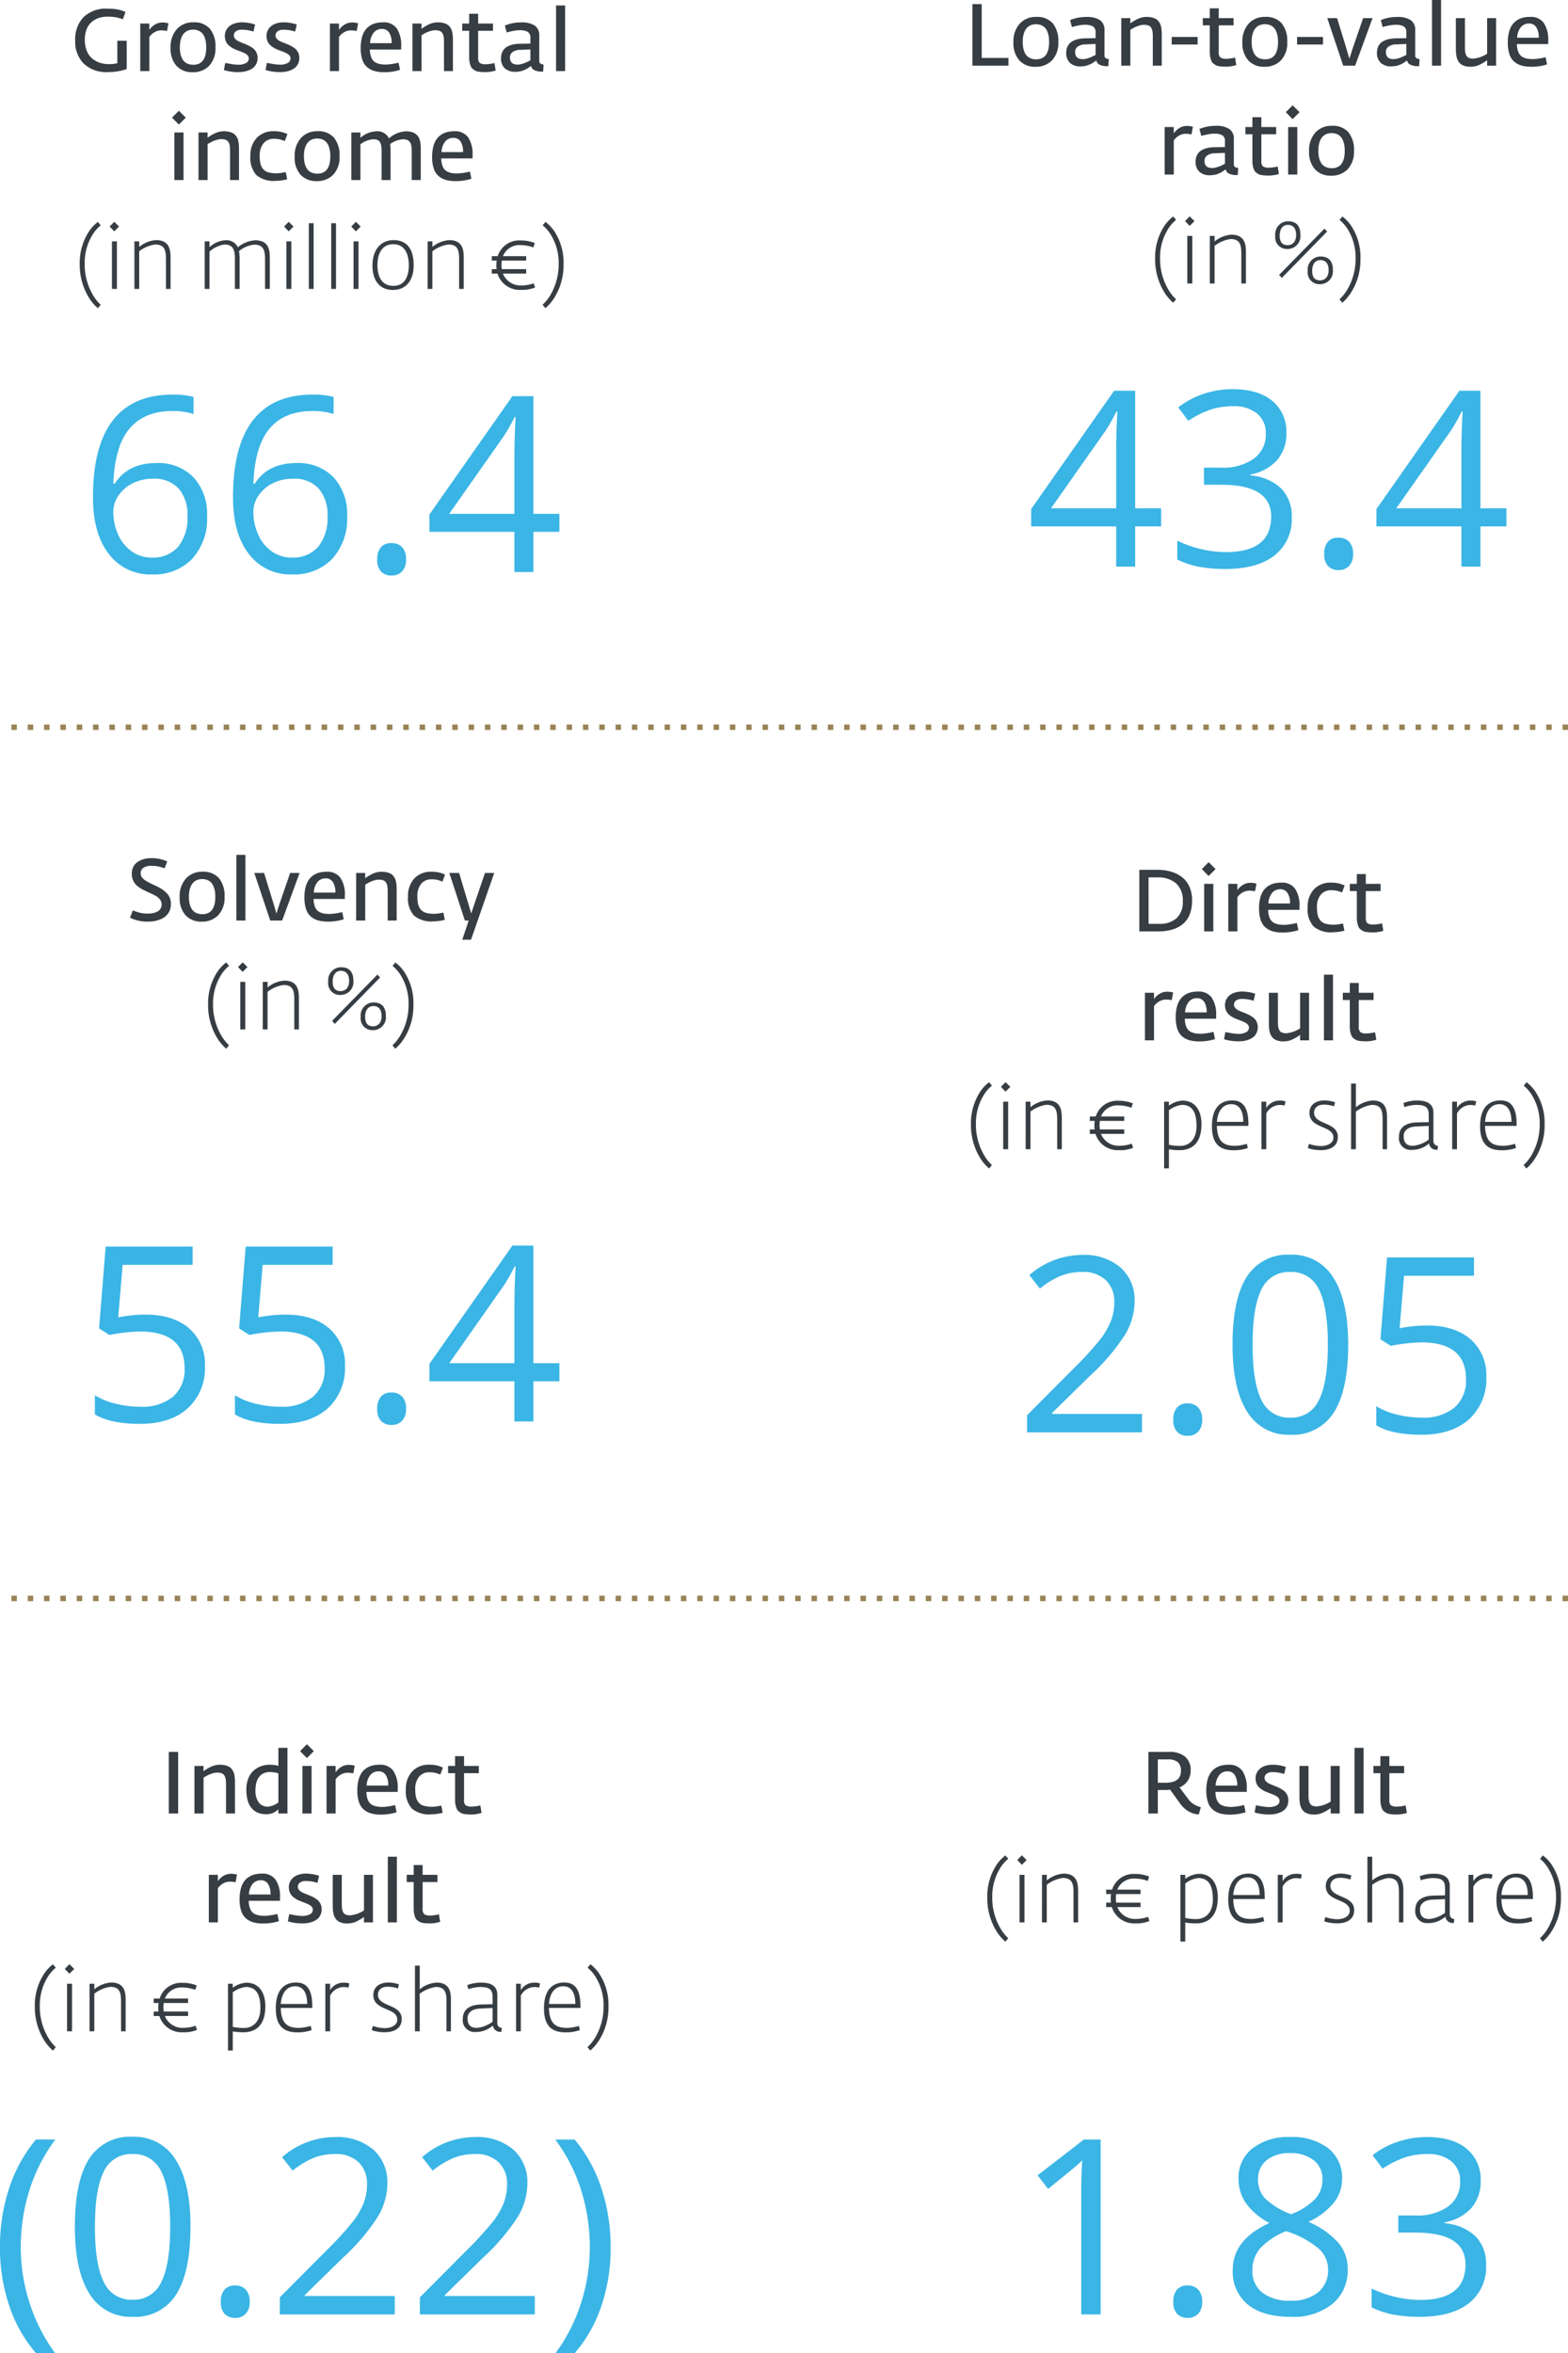 <?xml version="1.0" encoding="UTF-8"?>
<svg xmlns="http://www.w3.org/2000/svg" width="288.096" height="432.182" viewBox="0 0 288.096 432.182">
  <g transform="translate(-34.904 -792.938)">
    <path d="M-42.012-13.733q0-9.47,3.68-14.161t10.887-4.691a14.506,14.506,0,0,1,3.911.417v3.142a12.512,12.512,0,0,0-3.867-.549q-5.164,0-7.888,3.219t-2.988,10.118h.264q2.417-3.779,7.646-3.779A8.98,8.98,0,0,1-23.544-17.4a9.858,9.858,0,0,1,2.494,7.1,10.943,10.943,0,0,1-2.736,7.877A9.737,9.737,0,0,1-31.179.439a9.5,9.5,0,0,1-7.91-3.746Q-42.012-7.053-42.012-13.733ZM-31.223-2.659a6.1,6.1,0,0,0,4.845-1.967,8.36,8.36,0,0,0,1.725-5.68,7.324,7.324,0,0,0-1.6-5.01,6.042,6.042,0,0,0-4.79-1.824,8.081,8.081,0,0,0-3.625.813A6.71,6.71,0,0,0-37.3-14.084a5.18,5.18,0,0,0-.978,2.966A10.171,10.171,0,0,0-37.4-6.9,7.434,7.434,0,0,0-34.9-3.8,6.215,6.215,0,0,0-31.223-2.659Zm14.941-11.074q0-9.47,3.68-14.161t10.887-4.691a14.506,14.506,0,0,1,3.911.417v3.142a12.512,12.512,0,0,0-3.867-.549q-5.164,0-7.888,3.219t-2.988,10.118h.264q2.417-3.779,7.646-3.779A8.98,8.98,0,0,1,2.186-17.4a9.858,9.858,0,0,1,2.494,7.1A10.943,10.943,0,0,1,1.945-2.428,9.737,9.737,0,0,1-5.449.439a9.5,9.5,0,0,1-7.91-3.746Q-16.282-7.053-16.282-13.733ZM-5.493-2.659A6.1,6.1,0,0,0-.648-4.625a8.36,8.36,0,0,0,1.725-5.68,7.324,7.324,0,0,0-1.6-5.01,6.042,6.042,0,0,0-4.79-1.824,8.081,8.081,0,0,0-3.625.813,6.71,6.71,0,0,0-2.626,2.241,5.18,5.18,0,0,0-.978,2.966A10.171,10.171,0,0,0-11.667-6.9,7.434,7.434,0,0,0-9.174-3.8,6.215,6.215,0,0,0-5.493-2.659Zm15.71.33a3.273,3.273,0,0,1,.67-2.23,2.431,2.431,0,0,1,1.923-.758,2.6,2.6,0,0,1,1.989.758,3.138,3.138,0,0,1,.714,2.23,3.082,3.082,0,0,1-.725,2.2A2.587,2.587,0,0,1,12.81.637a2.6,2.6,0,0,1-1.857-.692A3.009,3.009,0,0,1,10.217-2.329ZM43.682-7.383H38.914V0H35.42V-7.383H19.8v-3.186L35.046-32.3h3.867v21.6h4.768ZM35.42-10.7V-21.379q0-3.142.22-7.1h-.176a33.017,33.017,0,0,1-1.978,3.494L23.445-10.7Z" transform="translate(94 898)" fill="#3ab5e5"></path>
    <path d="M-32.344-19.622q5.076,0,7.987,2.516a8.628,8.628,0,0,1,2.911,6.888A9.948,9.948,0,0,1-24.62-2.4Q-27.8.439-33.376.439-38.8.439-41.66-1.3V-4.812a12.589,12.589,0,0,0,3.823,1.549,18.867,18.867,0,0,0,4.5.56,9,9,0,0,0,6.01-1.824A6.542,6.542,0,0,0-25.181-9.8q0-6.724-8.24-6.724A32.806,32.806,0,0,0-39-15.886l-1.89-1.208,1.208-15.029h15.974v3.362H-36.562l-.813,9.646A25.6,25.6,0,0,1-32.344-19.622Zm25.73,0q5.076,0,7.987,2.516a8.628,8.628,0,0,1,2.911,6.888A9.948,9.948,0,0,1,1.11-2.4Q-2.065.439-7.646.439q-5.427,0-8.284-1.736V-4.812a12.589,12.589,0,0,0,3.823,1.549,18.867,18.867,0,0,0,4.5.56,9,9,0,0,0,6.01-1.824A6.542,6.542,0,0,0,.549-9.8q0-6.724-8.24-6.724a32.806,32.806,0,0,0-5.581.637l-1.89-1.208,1.208-15.029H2.021v3.362H-10.833l-.813,9.646A25.6,25.6,0,0,1-6.614-19.622ZM10.217-2.329a3.273,3.273,0,0,1,.67-2.23,2.431,2.431,0,0,1,1.923-.758,2.6,2.6,0,0,1,1.989.758,3.138,3.138,0,0,1,.714,2.23,3.082,3.082,0,0,1-.725,2.2A2.587,2.587,0,0,1,12.81.637a2.6,2.6,0,0,1-1.857-.692A3.009,3.009,0,0,1,10.217-2.329ZM43.682-7.383H38.914V0H35.42V-7.383H19.8v-3.186L35.046-32.3h3.867v21.6h4.768ZM35.42-10.7V-21.379q0-3.142.22-7.1h-.176a33.017,33.017,0,0,1-1.978,3.494L23.445-10.7Z" transform="translate(94 1054)" fill="#3ab5e5"></path>
    <path d="M38.656,12.18A5.941,5.941,0,0,1,34.3,10.629a5.64,5.64,0,0,1-1.578-4.215,5.877,5.877,0,0,1,1.539-4.34A5.931,5.931,0,0,1,38.656.531q.664,0,1.2.051a5.936,5.936,0,0,1,.965.164q.426.113.617.18t.527.207l-.477,1.328-.3-.09q-.242-.074-.332-.1l-.316-.082a3.67,3.67,0,0,0-.391-.082l-.406-.055q-.242-.031-.508-.043T38.672,2a5.5,5.5,0,0,0-1.3.148,3.977,3.977,0,0,0-1.145.477,3.474,3.474,0,0,0-.918.813,3.615,3.615,0,0,0-.6,1.207,5.558,5.558,0,0,0-.219,1.613,5.323,5.323,0,0,0,.352,2,3.522,3.522,0,0,0,.973,1.4,4.254,4.254,0,0,0,1.41.793,5.382,5.382,0,0,0,1.727.266q.3,0,.566-.023t.59-.078q.328-.055.352-.055V6.43H42.18v5.2a11.281,11.281,0,0,1-1.66.414A11.515,11.515,0,0,1,38.656,12.18ZM44.672,12V3.266h1.664V4.43a3.31,3.31,0,0,1,1-.957,2.6,2.6,0,0,1,1.434-.4,3.772,3.772,0,0,1,1.078.148l-.258,1.406a4.732,4.732,0,0,0-1.07-.109,2.357,2.357,0,0,0-1.262.359,2.99,2.99,0,0,0-.918.852V12Zm9.648.2a3.847,3.847,0,0,1-3-1.18A4.707,4.707,0,0,1,50.25,7.727,4.872,4.872,0,0,1,51.4,4.281,3.936,3.936,0,0,1,54.43,3.039,3.782,3.782,0,0,1,57.477,4.23a5.1,5.1,0,0,1,1.016,3.4,4.643,4.643,0,0,1-1.152,3.383A4.032,4.032,0,0,1,54.32,12.2Zm.094-1.367q2.383,0,2.383-3.2a6.638,6.638,0,0,0-.062-.937,4.166,4.166,0,0,0-.227-.875,2.449,2.449,0,0,0-.43-.746,1.935,1.935,0,0,0-.7-.5,2.667,2.667,0,0,0-1.984,0,1.974,1.974,0,0,0-.7.5,2.538,2.538,0,0,0-.441.742,3.967,3.967,0,0,0-.238.879,6.469,6.469,0,0,0-.066.953,5.572,5.572,0,0,0,.125,1.23,3.263,3.263,0,0,0,.4,1,1.888,1.888,0,0,0,.77.7A2.559,2.559,0,0,0,54.414,10.828Zm8.359,1.352a9.183,9.183,0,0,1-2.734-.375l.242-1.312.555.1.645.113q.223.039.559.074a5.781,5.781,0,0,0,.594.035,2.867,2.867,0,0,0,1.484-.309.934.934,0,0,0,.5-.824.823.823,0,0,0-.152-.488,1.323,1.323,0,0,0-.406-.367,4.488,4.488,0,0,0-.582-.289q-.328-.137-.7-.273t-.73-.293a4.323,4.323,0,0,1-.691-.375,3.342,3.342,0,0,1-.582-.488,2,2,0,0,1-.406-.668,2.454,2.454,0,0,1-.152-.883,2.239,2.239,0,0,1,.434-1.383,2.562,2.562,0,0,1,1.141-.855A4.369,4.369,0,0,1,63.4,3.039a7.854,7.854,0,0,1,2.367.4l-.281,1.281-.27-.062q-.23-.055-.32-.078t-.316-.066q-.227-.043-.387-.062T63.8,4.414q-.227-.016-.453-.016a1.742,1.742,0,0,0-1.113.3.932.932,0,0,0-.371.754.892.892,0,0,0,.242.613,1.975,1.975,0,0,0,.625.453q.383.184.852.359t.934.4a5.49,5.49,0,0,1,.848.508,2.144,2.144,0,0,1,.625.738,2.193,2.193,0,0,1,.242,1.043,2.473,2.473,0,0,1-.223,1.066,2.079,2.079,0,0,1-.574.754,3.113,3.113,0,0,1-.824.465,4.448,4.448,0,0,1-.922.254A5.928,5.928,0,0,1,62.773,12.18Zm7.656,0A9.183,9.183,0,0,1,67.7,11.8l.242-1.312.555.1.645.113q.223.039.559.074a5.782,5.782,0,0,0,.594.035,2.867,2.867,0,0,0,1.484-.309.934.934,0,0,0,.5-.824.823.823,0,0,0-.152-.488,1.323,1.323,0,0,0-.406-.367,4.489,4.489,0,0,0-.582-.289q-.328-.137-.7-.273t-.73-.293a4.323,4.323,0,0,1-.691-.375,3.342,3.342,0,0,1-.582-.488,2,2,0,0,1-.406-.668,2.454,2.454,0,0,1-.152-.883,2.239,2.239,0,0,1,.434-1.383,2.562,2.562,0,0,1,1.141-.855,4.369,4.369,0,0,1,1.605-.277,7.854,7.854,0,0,1,2.367.4l-.281,1.281-.27-.062q-.23-.055-.32-.078t-.316-.066q-.227-.043-.387-.062t-.387-.035q-.227-.016-.453-.016a1.742,1.742,0,0,0-1.113.3.932.932,0,0,0-.371.754.892.892,0,0,0,.242.613,1.975,1.975,0,0,0,.625.453q.383.184.852.359t.934.4a5.49,5.49,0,0,1,.848.508,2.144,2.144,0,0,1,.625.738,2.193,2.193,0,0,1,.242,1.043,2.473,2.473,0,0,1-.223,1.066,2.079,2.079,0,0,1-.574.754,3.113,3.113,0,0,1-.824.465,4.448,4.448,0,0,1-.922.254A5.928,5.928,0,0,1,70.43,12.18ZM79.523,12V3.266h1.664V4.43a3.31,3.31,0,0,1,1-.957,2.6,2.6,0,0,1,1.434-.4,3.772,3.772,0,0,1,1.078.148l-.258,1.406a4.732,4.732,0,0,0-1.07-.109,2.357,2.357,0,0,0-1.262.359,2.99,2.99,0,0,0-.918.852V12Zm9.961.2a6.5,6.5,0,0,1-1.785-.219,3.559,3.559,0,0,1-1.344-.715,3.031,3.031,0,0,1-.879-1.371,6.63,6.63,0,0,1-.3-2.117,7.661,7.661,0,0,1,.2-1.852,4.26,4.26,0,0,1,.563-1.348,3.215,3.215,0,0,1,.883-.887,3.519,3.519,0,0,1,1.121-.5,5.46,5.46,0,0,1,1.316-.148A2.924,2.924,0,0,1,91.8,4.152a5.542,5.542,0,0,1,.813,3.285v.594h-5.75a4.135,4.135,0,0,0,.168,1.2,2.375,2.375,0,0,0,.41.8,1.7,1.7,0,0,0,.652.473,3.223,3.223,0,0,0,.813.23,6.919,6.919,0,0,0,.965.059,11.411,11.411,0,0,0,2.258-.352l.273,1.328A9.348,9.348,0,0,1,89.484,12.2ZM86.9,6.867h3.961a3.4,3.4,0,0,0-.437-1.91,1.5,1.5,0,0,0-1.352-.7,1.881,1.881,0,0,0-1.5.676A3.283,3.283,0,0,0,86.9,6.867ZM94.68,12V3.266h1.664v.961q.359-.25.621-.414t.664-.363a4.041,4.041,0,0,1,.832-.3,3.657,3.657,0,0,1,.875-.105,4.16,4.16,0,0,1,.98.105,2.82,2.82,0,0,1,.723.27,1.622,1.622,0,0,1,.5.438,2.478,2.478,0,0,1,.316.535,2.9,2.9,0,0,1,.172.641,6.209,6.209,0,0,1,.078.676q.016.3.016.711V12h-1.641V6.656a6.2,6.2,0,0,0-.059-.945,1.915,1.915,0,0,0-.23-.664.97.97,0,0,0-.5-.426,2.337,2.337,0,0,0-.844-.129,3.031,3.031,0,0,0-.953.172,5.574,5.574,0,0,0-.8.324q-.289.152-.742.418V12Zm13.586.18q-.453,0-.7-.008t-.637-.059a2.093,2.093,0,0,1-.605-.152,3.127,3.127,0,0,1-.484-.3,1.236,1.236,0,0,1-.4-.477,3.509,3.509,0,0,1-.23-.711,4.507,4.507,0,0,1-.1-.992V4.594h-1.281V3.266h1.281v-1.8h1.648v1.8h2.719V4.594h-2.719V9.469a1.318,1.318,0,0,0,.293,1.031,2.027,2.027,0,0,0,1.176.234,5.4,5.4,0,0,0,.859-.086,6.307,6.307,0,0,0,.664-.133l.227,1.375A6.457,6.457,0,0,1,108.266,12.18Zm5.336-.055a2.761,2.761,0,0,1-1.949-.641,2.421,2.421,0,0,1-.691-1.867,2.622,2.622,0,0,1,.219-1.1,2.093,2.093,0,0,1,.559-.762,2.839,2.839,0,0,1,.816-.461,4.487,4.487,0,0,1,.926-.246,7.27,7.27,0,0,1,.949-.074l1.922-.031V5.969a1.3,1.3,0,0,0-.465-1.176,3.06,3.06,0,0,0-1.582-.3,4.673,4.673,0,0,0-.492.027q-.258.027-.543.082t-.461.094q-.176.039-.469.113T112,4.9l-.336-1.266a7.537,7.537,0,0,1,3.008-.578,4.328,4.328,0,0,1,2.488.582,2.148,2.148,0,0,1,.824,1.887v4.57a.575.575,0,0,0,.211.516,1.24,1.24,0,0,0,.586.172l-.078,1.3a3.17,3.17,0,0,1-1.578-.246,1.082,1.082,0,0,1-.641-.793q-.008.008-.2.141l-.25.176q-.062.043-.273.172a2.784,2.784,0,0,1-.34.184l-.367.152a2.887,2.887,0,0,1-.441.145q-.2.047-.473.082A4.194,4.194,0,0,1,113.6,12.125ZM114,10.8a2.882,2.882,0,0,0,.723-.105,4.909,4.909,0,0,0,.668-.219q.266-.113.594-.27t.367-.172V8.016l-1.867.078a2.4,2.4,0,0,0-1.391.395,1.163,1.163,0,0,0-.5.98Q112.594,10.8,114,10.8Zm7.07,1.2V-.062h1.664V12ZM50.945,32V23.266h1.68V32Zm.82-10.18-1.25-1.273,1.25-1.266,1.273,1.266ZM55.375,32V23.266h1.664v.961q.359-.25.621-.414t.664-.363a4.041,4.041,0,0,1,.832-.3,3.657,3.657,0,0,1,.875-.105,4.16,4.16,0,0,1,.98.105,2.819,2.819,0,0,1,.723.27,1.622,1.622,0,0,1,.5.438,2.479,2.479,0,0,1,.316.535,2.9,2.9,0,0,1,.172.641,6.209,6.209,0,0,1,.078.676q.016.3.016.711V32H61.172V26.656a6.2,6.2,0,0,0-.059-.945,1.915,1.915,0,0,0-.23-.664.97.97,0,0,0-.5-.426,2.337,2.337,0,0,0-.844-.129,3.03,3.03,0,0,0-.953.172,5.574,5.574,0,0,0-.8.324q-.289.152-.742.418V32Zm14.172.156A4.936,4.936,0,0,1,66,31.086a4.731,4.731,0,0,1-1.09-3.484A4.651,4.651,0,0,1,66.07,24.27a4.118,4.118,0,0,1,3.141-1.23,5.405,5.405,0,0,1,2.5.531l-.484,1.281a5.864,5.864,0,0,0-.93-.316,4.724,4.724,0,0,0-1.086-.105,2.375,2.375,0,0,0-1.875.809,3.452,3.452,0,0,0-.711,2.348,6.058,6.058,0,0,0,.141,1.422,2.368,2.368,0,0,0,.488.98,1.956,1.956,0,0,0,.938.594,5.8,5.8,0,0,0,2.121.145q.313-.039.645-.1t.449-.078l.258,1.313A8.7,8.7,0,0,1,69.547,32.156Zm7.57.039a3.847,3.847,0,0,1-3-1.18,4.707,4.707,0,0,1-1.074-3.289A4.872,4.872,0,0,1,74.2,24.281a3.936,3.936,0,0,1,3.027-1.242,3.782,3.782,0,0,1,3.047,1.191,5.1,5.1,0,0,1,1.016,3.4,4.643,4.643,0,0,1-1.152,3.383A4.032,4.032,0,0,1,77.117,32.2Zm.094-1.367q2.383,0,2.383-3.2a6.638,6.638,0,0,0-.062-.937,4.166,4.166,0,0,0-.227-.875,2.449,2.449,0,0,0-.43-.746,1.935,1.935,0,0,0-.7-.5,2.667,2.667,0,0,0-1.984,0,1.974,1.974,0,0,0-.7.5,2.538,2.538,0,0,0-.441.742,3.967,3.967,0,0,0-.238.879,6.469,6.469,0,0,0-.066.953,5.572,5.572,0,0,0,.125,1.23,3.263,3.263,0,0,0,.4,1,1.888,1.888,0,0,0,.77.7A2.559,2.559,0,0,0,77.211,30.828ZM83.461,32V23.266h1.664v.992a4.611,4.611,0,0,1,2.836-1.2,2.364,2.364,0,0,1,2.414,1.3,4.946,4.946,0,0,1,3.1-1.3,4.117,4.117,0,0,1,.789.07,3.227,3.227,0,0,1,.621.18,1.732,1.732,0,0,1,.473.293,2.373,2.373,0,0,1,.348.367,1.806,1.806,0,0,1,.234.441,3.846,3.846,0,0,1,.148.473,3.754,3.754,0,0,1,.078.516q.027.3.035.512t.008.508V32H94.547V26.656a7.013,7.013,0,0,0-.031-.719,2.513,2.513,0,0,0-.133-.582,1.208,1.208,0,0,0-.273-.457,1.247,1.247,0,0,0-.457-.277,1.975,1.975,0,0,0-.684-.105,4.486,4.486,0,0,0-2.391.891,5.177,5.177,0,0,1,.086.992V32H89.016V26.656a6.035,6.035,0,0,0-.055-.9,2.091,2.091,0,0,0-.215-.656.965.965,0,0,0-.48-.445,2.054,2.054,0,0,0-.82-.141,4.458,4.458,0,0,0-2.32.922V32Zm19.148.2a6.5,6.5,0,0,1-1.785-.219,3.559,3.559,0,0,1-1.344-.715,3.031,3.031,0,0,1-.879-1.371,6.63,6.63,0,0,1-.3-2.117,7.661,7.661,0,0,1,.2-1.852,4.26,4.26,0,0,1,.563-1.348,3.215,3.215,0,0,1,.883-.887,3.519,3.519,0,0,1,1.121-.5,5.46,5.46,0,0,1,1.316-.148,2.924,2.924,0,0,1,2.531,1.113,5.542,5.542,0,0,1,.813,3.285v.594h-5.75a4.135,4.135,0,0,0,.168,1.2,2.375,2.375,0,0,0,.41.8,1.7,1.7,0,0,0,.652.473,3.223,3.223,0,0,0,.813.23,6.919,6.919,0,0,0,.965.059,11.411,11.411,0,0,0,2.258-.352l.273,1.328A9.348,9.348,0,0,1,102.609,32.2Zm-2.586-5.328h3.961a3.4,3.4,0,0,0-.437-1.91,1.5,1.5,0,0,0-1.352-.7,1.881,1.881,0,0,0-1.5.676A3.283,3.283,0,0,0,100.023,26.867ZM37.408,54.912a7.944,7.944,0,0,1-1.472-1.872,11.1,11.1,0,0,1-1.472-5.616A9.861,9.861,0,0,1,35.936,42a6.859,6.859,0,0,1,1.472-1.68L36.88,39.7a7.192,7.192,0,0,0-1.664,1.792,10.6,10.6,0,0,0-1.664,5.952,11.588,11.588,0,0,0,1.664,6.128,8.457,8.457,0,0,0,1.664,1.968ZM39.472,52h.912V43.264h-.912ZM39.9,41.424l.88-.88-.88-.864-.848.864ZM43.6,52h.88V45.088a6.284,6.284,0,0,1,2.928-1.248c1.792,0,1.984,1.136,1.984,2.736V52h.848V46.32c0-1.36-.128-3.28-2.656-3.28a5.377,5.377,0,0,0-3.1,1.248V43.264H43.6Zm12.912,0h.88V45.152a5.314,5.314,0,0,1,2.736-1.312c1.808,0,1.936,1.328,1.936,2.736V52h.864V46.32a8.222,8.222,0,0,0-.112-1.248,4.963,4.963,0,0,1,2.816-1.2c1.792,0,1.968,1.248,1.968,2.7V52h.88V46.32c0-1.5-.208-3.248-2.7-3.248a5.46,5.46,0,0,0-3.168,1.28,2.32,2.32,0,0,0-2.4-1.28,4.725,4.725,0,0,0-2.816,1.264V43.264h-.88ZM71.52,52h.912V43.264H71.52Zm.432-10.576.88-.88-.88-.864-.848.864ZM75.648,52h.88V39.936h-.88Zm4.112,0h.88V39.936h-.88Zm4.1,0h.912V43.264h-.912Zm.432-10.576.88-.88-.88-.864-.848.864ZM91.1,52.192c2.176,0,3.808-1.472,3.808-4.56,0-2.96-1.232-4.592-3.712-4.592-2.208,0-3.856,1.632-3.856,4.688C87.344,50.624,88.8,52.192,91.1,52.192Zm.08-.752c-2.24,0-2.928-1.888-2.928-3.792,0-1.712.592-3.856,2.9-3.856,2.336,0,2.864,2.176,2.864,3.84C94.016,49.424,93.456,51.44,91.184,51.44Zm6.288.56h.88V45.088a6.283,6.283,0,0,1,2.928-1.248c1.792,0,1.984,1.136,1.984,2.736V52h.848V46.32c0-1.36-.128-3.28-2.656-3.28a5.377,5.377,0,0,0-3.1,1.248V43.264h-.88Zm17.152.176a6.2,6.2,0,0,0,2.592-.432l-.256-.768a6.645,6.645,0,0,1-2.112.384,3.494,3.494,0,0,1-3.536-2.176h4.272v-.816H111.1a6.145,6.145,0,0,1-.048-.8,5.818,5.818,0,0,1,.048-.768h4.48v-.816h-4.272a3.27,3.27,0,0,1,3.3-2.032,6.987,6.987,0,0,1,2.288.432l.272-.8a6.668,6.668,0,0,0-2.592-.48,4.125,4.125,0,0,0-4.224,2.88h-1.088V46.8h.9a5.5,5.5,0,0,0-.064.9,4.426,4.426,0,0,0,.048.672h-.88v.816h1.04A4.276,4.276,0,0,0,114.624,52.176Zm4.5,3.36a8.457,8.457,0,0,0,1.664-1.968,11.259,11.259,0,0,0,1.664-6.128,10.361,10.361,0,0,0-1.648-5.952,7.192,7.192,0,0,0-1.664-1.792l-.528.624A6.859,6.859,0,0,1,120.08,42a9.861,9.861,0,0,1,1.472,5.424,11.1,11.1,0,0,1-1.472,5.616,7.994,7.994,0,0,1-1.488,1.872Z" transform="translate(16 794)" fill="#363d43"></path>
    <path d="M48.113,12.2a6.986,6.986,0,0,1-3.328-.727l.531-1.328a8.893,8.893,0,0,0,1.355.438,6.413,6.413,0,0,0,1.41.141,4.641,4.641,0,0,0,.941-.09,3.1,3.1,0,0,0,.8-.277,1.4,1.4,0,0,0,.777-1.3,1.464,1.464,0,0,0-.3-.914,2.562,2.562,0,0,0-.789-.672,11.635,11.635,0,0,0-1.066-.527q-.582-.254-1.168-.555a6.861,6.861,0,0,1-1.07-.676,2.846,2.846,0,0,1-.789-.969,2.918,2.918,0,0,1-.3-1.352A2.652,2.652,0,0,1,45.4,2.133a2.439,2.439,0,0,1,.793-.895A3.822,3.822,0,0,1,47.32.723,4.957,4.957,0,0,1,48.66.547,7.351,7.351,0,0,1,50.3.7a7.768,7.768,0,0,1,1.332.445L51.152,2.4a10.088,10.088,0,0,0-1.191-.336,6.254,6.254,0,0,0-1.254-.109A2.528,2.528,0,0,0,47.27,2.3a1.176,1.176,0,0,0-.516,1.039,1.225,1.225,0,0,0,.191.664,1.915,1.915,0,0,0,.512.535,5.821,5.821,0,0,0,.738.445q.418.215.879.43t.918.445a6.528,6.528,0,0,1,.875.531,4.736,4.736,0,0,1,.738.652,2.679,2.679,0,0,1,.512.844,2.928,2.928,0,0,1,.191,1.07,3.052,3.052,0,0,1-.336,1.453,2.7,2.7,0,0,1-.926,1.016A4.484,4.484,0,0,1,49.715,12,6.4,6.4,0,0,1,48.113,12.2Zm9.875,0a3.847,3.847,0,0,1-3-1.18,4.707,4.707,0,0,1-1.074-3.289A4.872,4.872,0,0,1,55.07,4.281,3.936,3.936,0,0,1,58.1,3.039,3.782,3.782,0,0,1,61.145,4.23a5.1,5.1,0,0,1,1.016,3.4,4.643,4.643,0,0,1-1.152,3.383A4.032,4.032,0,0,1,57.988,12.2Zm.094-1.367q2.383,0,2.383-3.2A6.638,6.638,0,0,0,60.4,6.7a4.166,4.166,0,0,0-.227-.875,2.449,2.449,0,0,0-.43-.746,1.935,1.935,0,0,0-.7-.5,2.667,2.667,0,0,0-1.984,0,1.974,1.974,0,0,0-.7.5,2.538,2.538,0,0,0-.441.742,3.967,3.967,0,0,0-.238.879,6.469,6.469,0,0,0-.066.953,5.572,5.572,0,0,0,.125,1.23,3.263,3.263,0,0,0,.4,1,1.888,1.888,0,0,0,.77.7A2.559,2.559,0,0,0,58.082,10.828ZM64.332,12V-.062H66V12Zm6.227,0-2.93-8.734h1.8L71.16,8.9l.531,1.82.594-1.852,1.93-5.6h1.734L72.746,12Zm10.586.2a6.5,6.5,0,0,1-1.785-.219,3.559,3.559,0,0,1-1.344-.715,3.031,3.031,0,0,1-.879-1.371,6.63,6.63,0,0,1-.3-2.117,7.661,7.661,0,0,1,.2-1.852,4.26,4.26,0,0,1,.563-1.348,3.215,3.215,0,0,1,.883-.887,3.519,3.519,0,0,1,1.121-.5,5.46,5.46,0,0,1,1.316-.148,2.924,2.924,0,0,1,2.531,1.113,5.542,5.542,0,0,1,.813,3.285v.594H78.52a4.135,4.135,0,0,0,.168,1.2,2.375,2.375,0,0,0,.41.8,1.7,1.7,0,0,0,.652.473,3.223,3.223,0,0,0,.813.23,6.919,6.919,0,0,0,.965.059,11.411,11.411,0,0,0,2.258-.352l.273,1.328A9.348,9.348,0,0,1,81.145,12.2ZM78.559,6.867H82.52a3.4,3.4,0,0,0-.437-1.91,1.5,1.5,0,0,0-1.352-.7,1.881,1.881,0,0,0-1.5.676A3.283,3.283,0,0,0,78.559,6.867ZM86.34,12V3.266H88v.961q.359-.25.621-.414t.664-.363a4.041,4.041,0,0,1,.832-.3A3.657,3.657,0,0,1,91,3.039a4.16,4.16,0,0,1,.98.105,2.82,2.82,0,0,1,.723.27,1.622,1.622,0,0,1,.5.438,2.478,2.478,0,0,1,.316.535,2.9,2.9,0,0,1,.172.641,6.209,6.209,0,0,1,.078.676q.016.3.016.711V12H92.137V6.656a6.2,6.2,0,0,0-.059-.945,1.915,1.915,0,0,0-.23-.664.97.97,0,0,0-.5-.426,2.337,2.337,0,0,0-.844-.129,3.031,3.031,0,0,0-.953.172,5.574,5.574,0,0,0-.8.324q-.289.152-.742.418V12Zm14.172.156a4.936,4.936,0,0,1-3.551-1.07A4.731,4.731,0,0,1,95.871,7.6,4.651,4.651,0,0,1,97.035,4.27a4.118,4.118,0,0,1,3.141-1.23,5.405,5.405,0,0,1,2.5.531l-.484,1.281a5.864,5.864,0,0,0-.93-.316,4.724,4.724,0,0,0-1.086-.105,2.375,2.375,0,0,0-1.875.809,3.452,3.452,0,0,0-.711,2.348,6.058,6.058,0,0,0,.141,1.422,2.368,2.368,0,0,0,.488.98,1.956,1.956,0,0,0,.938.594,5.8,5.8,0,0,0,2.121.145q.313-.039.645-.1t.449-.078l.258,1.313A8.7,8.7,0,0,1,100.512,12.156Zm5.328,3.367L107.02,12h-.7l-2.859-8.734h1.8L107.035,9.2l.453,1.516.492-1.5,2.031-5.953h1.7l-4.266,12.258ZM62.992,34.912A7.945,7.945,0,0,1,61.52,33.04a11.1,11.1,0,0,1-1.472-5.616A9.861,9.861,0,0,1,61.52,22a6.859,6.859,0,0,1,1.472-1.68l-.528-.624A7.192,7.192,0,0,0,60.8,21.488a10.6,10.6,0,0,0-1.664,5.952A11.588,11.588,0,0,0,60.8,33.568a8.457,8.457,0,0,0,1.664,1.968ZM65.056,32h.912V23.264h-.912Zm.432-10.576.88-.88-.88-.864-.848.864ZM69.184,32h.88V25.088a6.284,6.284,0,0,1,2.928-1.248c1.792,0,1.984,1.136,1.984,2.736V32h.848V26.32c0-1.36-.128-3.28-2.656-3.28a5.377,5.377,0,0,0-3.1,1.248V23.264h-.88Zm14.3-6.336a2.359,2.359,0,0,0,2.352-2.576c0-1.92-1.008-2.512-2.3-2.512a2.374,2.374,0,0,0-2.32,2.64A2.146,2.146,0,0,0,83.488,25.664Zm0-.7c-1.024,0-1.456-.64-1.456-1.744,0-1.344.656-1.984,1.5-1.984,1.072,0,1.52.768,1.52,1.856C85.056,24.24,84.448,24.96,83.488,24.96Zm5.968,7.168a2.359,2.359,0,0,0,2.352-2.576c0-1.92-1.008-2.512-2.3-2.512a2.374,2.374,0,0,0-2.32,2.64A2.146,2.146,0,0,0,89.456,32.128Zm0-.7c-1.024,0-1.456-.64-1.456-1.744,0-1.344.656-1.984,1.5-1.984,1.072,0,1.52.768,1.52,1.856C91.024,30.7,90.416,31.424,89.456,31.424Zm-7.04-.448,8.336-8.528-.5-.528L81.92,30.432Zm11.12,4.56A8.457,8.457,0,0,0,95.2,33.568a11.259,11.259,0,0,0,1.664-6.128,10.361,10.361,0,0,0-1.648-5.952A7.192,7.192,0,0,0,93.552,19.7l-.528.624A6.859,6.859,0,0,1,94.5,22a9.861,9.861,0,0,1,1.472,5.424A11.1,11.1,0,0,1,94.5,33.04a7.994,7.994,0,0,1-1.488,1.872Z" transform="translate(14 950)" fill="#363d43"></path>
    <path d="M-21.27,0H-42.385V-3.142l8.459-8.5a62.294,62.294,0,0,0,5.1-5.581,14.244,14.244,0,0,0,1.846-3.252,9.314,9.314,0,0,0,.615-3.406,5.4,5.4,0,0,0-1.56-4.076,5.975,5.975,0,0,0-4.329-1.505,10.884,10.884,0,0,0-3.79.659,15.108,15.108,0,0,0-3.988,2.4l-1.934-2.483A14.809,14.809,0,0,1-32.3-32.585a10.214,10.214,0,0,1,7.1,2.318,7.973,7.973,0,0,1,2.571,6.229A12.03,12.03,0,0,1-24.346-18a38.363,38.363,0,0,1-6.416,7.559L-37.793-3.56v.176H-21.27Zm5.757-2.329a3.273,3.273,0,0,1,.67-2.23,2.431,2.431,0,0,1,1.923-.758,2.6,2.6,0,0,1,1.989.758,3.138,3.138,0,0,1,.714,2.23,3.082,3.082,0,0,1-.725,2.2A2.587,2.587,0,0,1-12.92.637a2.6,2.6,0,0,1-1.857-.692A3.009,3.009,0,0,1-15.513-2.329ZM16.611-16.106q0,8.328-2.626,12.437A8.871,8.871,0,0,1,5.955.439,8.8,8.8,0,0,1-1.934-3.768q-2.7-4.208-2.7-12.338,0-8.394,2.615-12.458a8.831,8.831,0,0,1,7.976-4.065A8.844,8.844,0,0,1,13.9-28.389Q16.611-24.148,16.611-16.106Zm-17.556,0Q-.945-9.1.7-5.9A5.511,5.511,0,0,0,5.955-2.7a5.515,5.515,0,0,0,5.284-3.241q1.637-3.241,1.637-10.162t-1.637-10.14a5.519,5.519,0,0,0-5.284-3.219A5.516,5.516,0,0,0,.7-26.29Q-.945-23.115-.945-16.106Zm32.036-3.516q5.076,0,7.987,2.516a8.628,8.628,0,0,1,2.911,6.888A9.948,9.948,0,0,1,38.815-2.4Q35.64.439,30.059.439q-5.427,0-8.284-1.736V-4.812A12.589,12.589,0,0,0,25.6-3.263a18.867,18.867,0,0,0,4.5.56,9,9,0,0,0,6.01-1.824A6.542,6.542,0,0,0,38.254-9.8q0-6.724-8.24-6.724a32.806,32.806,0,0,0-5.581.637l-1.89-1.208,1.208-15.029H39.727v3.362H26.873l-.813,9.646A25.6,25.6,0,0,1,31.091-19.622Z" transform="translate(266 1056)" fill="#3ab5e5"></path>
    <path d="M-28.872,0h-3.56V-22.9q0-2.856.176-5.405-.461.461-1.033.967t-5.229,4.285l-1.934-2.5,8.5-6.57h3.076Zm13.359-2.329a3.273,3.273,0,0,1,.67-2.23,2.431,2.431,0,0,1,1.923-.758,2.6,2.6,0,0,1,1.989.758,3.138,3.138,0,0,1,.714,2.23,3.082,3.082,0,0,1-.725,2.2A2.587,2.587,0,0,1-12.92.637a2.6,2.6,0,0,1-1.857-.692A3.009,3.009,0,0,1-15.513-2.329ZM5.955-32.585a10.892,10.892,0,0,1,6.965,2.043A6.815,6.815,0,0,1,15.491-24.9a7.03,7.03,0,0,1-1.472,4.329,13,13,0,0,1-4.7,3.56,15.809,15.809,0,0,1,5.559,3.922,7.383,7.383,0,0,1,1.648,4.757,7.97,7.97,0,0,1-2.791,6.383A11.393,11.393,0,0,1,6.086.439q-5.142,0-7.91-2.252A7.76,7.76,0,0,1-4.592-8.2q0-5.515,6.724-8.591a12.41,12.41,0,0,1-4.351-3.7,7.875,7.875,0,0,1-1.318-4.449,6.779,6.779,0,0,1,2.582-5.57A10.706,10.706,0,0,1,5.955-32.585ZM-.989-8.108A4.972,4.972,0,0,0,.846-4,8.037,8.037,0,0,0,6-2.527a7.676,7.676,0,0,0,5.1-1.538A5.225,5.225,0,0,0,12.92-8.284a5.141,5.141,0,0,0-1.714-3.79,17.487,17.487,0,0,0-5.977-3.219A13,13,0,0,0,.483-12.184,6.025,6.025,0,0,0-.989-8.108Zm6.9-21.511A6.468,6.468,0,0,0,1.6-28.3a4.371,4.371,0,0,0-1.56,3.516,5.031,5.031,0,0,0,1.3,3.472,13.539,13.539,0,0,0,4.79,2.9,12,12,0,0,0,4.449-2.834,5.25,5.25,0,0,0,1.307-3.538,4.324,4.324,0,0,0-1.593-3.527A6.714,6.714,0,0,0,5.911-29.619Zm35.046,5.054a7.326,7.326,0,0,1-1.725,5.032,8.635,8.635,0,0,1-4.889,2.615v.176a9.194,9.194,0,0,1,5.735,2.461A7.243,7.243,0,0,1,41.946-9.1,8.413,8.413,0,0,1,38.76-2.032Q35.574.439,29.707.439A26.236,26.236,0,0,1,25.038.055,15.979,15.979,0,0,1,20.918-1.3V-4.768A20.033,20.033,0,0,0,25.367-3.2a20.15,20.15,0,0,0,4.471.538q8.328,0,8.328-6.526,0-5.845-9.185-5.845H25.818v-3.142h3.208A9.659,9.659,0,0,0,34.98-19.83a5.444,5.444,0,0,0,2.2-4.6,4.538,4.538,0,0,0-1.615-3.691,6.655,6.655,0,0,0-4.384-1.34,13.526,13.526,0,0,0-3.977.571,17.8,17.8,0,0,0-4.263,2.109l-1.846-2.461a15.388,15.388,0,0,1,4.559-2.45,16.571,16.571,0,0,1,5.438-.89q4.68,0,7.273,2.142A7.214,7.214,0,0,1,40.957-24.565Z" transform="translate(266 1218)" fill="#3ab5e5"></path>
    <path d="M56.238,12V.688h3.328a8.724,8.724,0,0,1,2.57.355,5.973,5.973,0,0,1,2.008,1.039,4.53,4.53,0,0,1,1.32,1.762A6.118,6.118,0,0,1,65.934,6.3,6.907,6.907,0,0,1,65.5,8.859a4.363,4.363,0,0,1-1.258,1.781,5.409,5.409,0,0,1-1.969,1.023A9.289,9.289,0,0,1,59.66,12Zm1.7-1.391H59.84A4.6,4.6,0,0,0,63.1,9.559a4.014,4.014,0,0,0,1.125-3.082A4.206,4.206,0,0,0,63,3.18a5.027,5.027,0,0,0-3.477-1.1H57.934ZM68.152,12V3.266h1.68V12Zm.82-10.18L67.723.547l1.25-1.266L70.246.547ZM72.582,12V3.266h1.664V4.43a3.31,3.31,0,0,1,1-.957,2.6,2.6,0,0,1,1.434-.4,3.772,3.772,0,0,1,1.078.148L77.5,4.625a4.732,4.732,0,0,0-1.07-.109,2.357,2.357,0,0,0-1.262.359,2.99,2.99,0,0,0-.918.852V12Zm9.961.2a6.5,6.5,0,0,1-1.785-.219,3.559,3.559,0,0,1-1.344-.715,3.031,3.031,0,0,1-.879-1.371,6.63,6.63,0,0,1-.3-2.117,7.661,7.661,0,0,1,.2-1.852A4.26,4.26,0,0,1,79,4.574a3.215,3.215,0,0,1,.883-.887,3.519,3.519,0,0,1,1.121-.5,5.46,5.46,0,0,1,1.316-.148,2.924,2.924,0,0,1,2.531,1.113,5.542,5.542,0,0,1,.813,3.285v.594h-5.75a4.135,4.135,0,0,0,.168,1.2,2.375,2.375,0,0,0,.41.8,1.7,1.7,0,0,0,.652.473,3.223,3.223,0,0,0,.813.23,6.919,6.919,0,0,0,.965.059,11.411,11.411,0,0,0,2.258-.352l.273,1.328A9.348,9.348,0,0,1,82.543,12.2ZM79.957,6.867h3.961a3.4,3.4,0,0,0-.437-1.91,1.5,1.5,0,0,0-1.352-.7,1.881,1.881,0,0,0-1.5.676A3.283,3.283,0,0,0,79.957,6.867ZM91.8,12.156a4.936,4.936,0,0,1-3.551-1.07A4.731,4.731,0,0,1,87.16,7.6,4.651,4.651,0,0,1,88.324,4.27a4.118,4.118,0,0,1,3.141-1.23,5.405,5.405,0,0,1,2.5.531L93.48,4.852a5.864,5.864,0,0,0-.93-.316,4.724,4.724,0,0,0-1.086-.105,2.375,2.375,0,0,0-1.875.809,3.452,3.452,0,0,0-.711,2.348,6.058,6.058,0,0,0,.141,1.422,2.368,2.368,0,0,0,.488.98,1.956,1.956,0,0,0,.938.594,5.8,5.8,0,0,0,2.121.145q.313-.039.645-.1t.449-.078l.258,1.313A8.7,8.7,0,0,1,91.8,12.156Zm7.555.023q-.453,0-.7-.008t-.637-.059a2.093,2.093,0,0,1-.605-.152,3.127,3.127,0,0,1-.484-.3,1.236,1.236,0,0,1-.4-.477,3.509,3.509,0,0,1-.23-.711,4.507,4.507,0,0,1-.1-.992V4.594H94.918V3.266H96.2v-1.8h1.648v1.8h2.719V4.594H97.848V9.469a1.318,1.318,0,0,0,.293,1.031,2.027,2.027,0,0,0,1.176.234,5.4,5.4,0,0,0,.859-.086,6.307,6.307,0,0,0,.664-.133l.227,1.375A6.457,6.457,0,0,1,99.355,12.18ZM57.27,32V23.266h1.664V24.43a3.31,3.31,0,0,1,1-.957,2.6,2.6,0,0,1,1.434-.4,3.772,3.772,0,0,1,1.078.148l-.258,1.406a4.732,4.732,0,0,0-1.07-.109,2.357,2.357,0,0,0-1.262.359,2.99,2.99,0,0,0-.918.852V32Zm9.961.2a6.5,6.5,0,0,1-1.785-.219,3.559,3.559,0,0,1-1.344-.715,3.031,3.031,0,0,1-.879-1.371,6.63,6.63,0,0,1-.3-2.117,7.661,7.661,0,0,1,.2-1.852,4.26,4.26,0,0,1,.563-1.348,3.215,3.215,0,0,1,.883-.887,3.519,3.519,0,0,1,1.121-.5,5.46,5.46,0,0,1,1.316-.148,2.924,2.924,0,0,1,2.531,1.113,5.542,5.542,0,0,1,.813,3.285v.594h-5.75a4.135,4.135,0,0,0,.168,1.2,2.375,2.375,0,0,0,.41.8,1.7,1.7,0,0,0,.652.473,3.223,3.223,0,0,0,.813.23,6.919,6.919,0,0,0,.965.059,11.411,11.411,0,0,0,2.258-.352l.273,1.328A9.348,9.348,0,0,1,67.23,32.2Zm-2.586-5.328h3.961a3.4,3.4,0,0,0-.437-1.91,1.5,1.5,0,0,0-1.352-.7,1.881,1.881,0,0,0-1.5.676A3.283,3.283,0,0,0,64.645,26.867Zm9.891,5.313A9.183,9.183,0,0,1,71.8,31.8l.242-1.312.555.1.645.113q.223.039.559.074a5.782,5.782,0,0,0,.594.035,2.867,2.867,0,0,0,1.484-.309.934.934,0,0,0,.5-.824.823.823,0,0,0-.152-.488,1.323,1.323,0,0,0-.406-.367,4.489,4.489,0,0,0-.582-.289q-.328-.137-.7-.273t-.73-.293a4.323,4.323,0,0,1-.691-.375,3.342,3.342,0,0,1-.582-.488,2,2,0,0,1-.406-.668,2.454,2.454,0,0,1-.152-.883,2.239,2.239,0,0,1,.434-1.383,2.562,2.562,0,0,1,1.141-.855,4.369,4.369,0,0,1,1.605-.277,7.854,7.854,0,0,1,2.367.4l-.281,1.281-.27-.062q-.23-.055-.32-.078t-.316-.066q-.227-.043-.387-.062t-.387-.035q-.227-.016-.453-.016A1.742,1.742,0,0,0,74,24.7a.932.932,0,0,0-.371.754.892.892,0,0,0,.242.613,1.975,1.975,0,0,0,.625.453q.383.184.852.359t.934.4a5.49,5.49,0,0,1,.848.508,2.144,2.144,0,0,1,.625.738A2.193,2.193,0,0,1,78,29.57a2.473,2.473,0,0,1-.223,1.066,2.079,2.079,0,0,1-.574.754,3.113,3.113,0,0,1-.824.465,4.448,4.448,0,0,1-.922.254A5.928,5.928,0,0,1,74.535,32.18Zm8.219.016a3.939,3.939,0,0,1-.953-.105,2.521,2.521,0,0,1-.7-.277,1.712,1.712,0,0,1-.484-.445,2.48,2.48,0,0,1-.312-.543,3.065,3.065,0,0,1-.172-.645,6.067,6.067,0,0,1-.078-.676q-.016-.3-.016-.707V23.266H81.7v5.281a6.992,6.992,0,0,0,.047.906,2.152,2.152,0,0,0,.2.656.924.924,0,0,0,.469.453,2.048,2.048,0,0,0,.824.141,5.59,5.59,0,0,0,2.539-.9V23.266h1.648V32H85.777v-.992q-.367.25-.578.383t-.645.359a3.824,3.824,0,0,1-1.8.445ZM90.16,32V19.938h1.664V32Zm7.906.18q-.453,0-.7-.008t-.637-.059a2.093,2.093,0,0,1-.605-.152,3.127,3.127,0,0,1-.484-.3,1.236,1.236,0,0,1-.4-.477,3.509,3.509,0,0,1-.23-.711,4.507,4.507,0,0,1-.1-.992V24.594H93.629V23.266H94.91v-1.8h1.648v1.8h2.719v1.328H96.559v4.875a1.318,1.318,0,0,0,.293,1.031,2.027,2.027,0,0,0,1.176.234,5.4,5.4,0,0,0,.859-.086,6.306,6.306,0,0,0,.664-.133l.227,1.375A6.457,6.457,0,0,1,98.066,32.18ZM29.16,54.912a7.945,7.945,0,0,1-1.472-1.872,11.1,11.1,0,0,1-1.472-5.616A9.861,9.861,0,0,1,27.688,42a6.859,6.859,0,0,1,1.472-1.68l-.528-.624a7.192,7.192,0,0,0-1.664,1.792A10.6,10.6,0,0,0,25.3,47.44a11.588,11.588,0,0,0,1.664,6.128,8.457,8.457,0,0,0,1.664,1.968ZM31.224,52h.912V43.264h-.912Zm.432-10.576.88-.88-.88-.864-.848.864ZM35.352,52h.88V45.088A6.284,6.284,0,0,1,39.16,43.84c1.792,0,1.984,1.136,1.984,2.736V52h.848V46.32c0-1.36-.128-3.28-2.656-3.28a5.377,5.377,0,0,0-3.1,1.248V43.264h-.88Zm17.152.176a6.2,6.2,0,0,0,2.592-.432l-.256-.768a6.645,6.645,0,0,1-2.112.384,3.494,3.494,0,0,1-3.536-2.176h4.272v-.816h-4.48a6.145,6.145,0,0,1-.048-.8,5.818,5.818,0,0,1,.048-.768h4.48v-.816H49.192a3.27,3.27,0,0,1,3.3-2.032,6.987,6.987,0,0,1,2.288.432l.272-.8a6.668,6.668,0,0,0-2.592-.48,4.125,4.125,0,0,0-4.224,2.88H47.144V46.8h.9a5.5,5.5,0,0,0-.064.9,4.425,4.425,0,0,0,.048.672h-.88v.816h1.04A4.276,4.276,0,0,0,52.5,52.176Zm8.288,3.344h.88v-3.5a11.505,11.505,0,0,0,1.968.16c2.1,0,4.016-1.12,4.016-4.768,0-2.624-1.248-4.336-3.472-4.336A4.671,4.671,0,0,0,61.672,44v-.736h-.88Zm2.9-4.128a10.158,10.158,0,0,1-2.016-.208V44.848a4.914,4.914,0,0,1,2.384-.992c2.3,0,2.688,2.016,2.688,3.936C66.744,49.824,65.736,51.392,63.688,51.392Zm9.856.8a7.612,7.612,0,0,0,2.624-.416l-.176-.768a8.929,8.929,0,0,1-2.064.368c-1.952,0-3.36-.512-3.44-3.664H76.28v-.32c0-2.992-.96-4.352-2.96-4.352-2.08,0-3.744,1.232-3.744,4.752C69.576,51.1,71.1,52.192,73.544,52.192Zm-3.056-5.216c.176-2.176,1.216-3.248,2.64-3.248,1.52,0,2.208,1.28,2.208,3.248ZM78.68,52h.88V45.44a2.9,2.9,0,0,1,2.368-1.568,3.876,3.876,0,0,1,.992.112l.176-.768a2.739,2.739,0,0,0-.976-.144,2.85,2.85,0,0,0-2.56,1.36V43.264h-.88Zm10.912.176c1.424,0,3.12-.512,3.12-2.432,0-2.816-4.368-2.176-4.368-4.464,0-.816.624-1.472,1.776-1.472a5.951,5.951,0,0,1,1.9.32l.176-.752a6.354,6.354,0,0,0-1.9-.336c-1.648,0-2.8.816-2.8,2.3,0,2.944,4.4,2.24,4.4,4.528,0,.976-1.008,1.552-2.368,1.552a7.614,7.614,0,0,1-2.128-.4l-.192.784A7.684,7.684,0,0,0,89.592,52.176ZM95.144,52h.88V45.088a6.784,6.784,0,0,1,2.928-1.232c1.792,0,1.984,1.12,1.984,2.72V52h.816V46.32c0-1.36-.112-3.264-2.624-3.264a5.367,5.367,0,0,0-3.1,1.232V39.936h-.88Zm11.136.128a4.733,4.733,0,0,0,3.184-1.184A1.333,1.333,0,0,0,110.9,52.1h.128l.08-.72a.86.86,0,0,1-.832-.96V45.3c0-1.648-1.2-2.24-2.928-2.24a6.854,6.854,0,0,0-2.592.464l.192.736a8,8,0,0,1,2.048-.4c1.664,0,2.416.3,2.416,1.84v1.328l-2.224.048c-1.344.048-3.248.5-3.248,2.624A2.16,2.16,0,0,0,106.28,52.128Zm.272-.752c-1.088,0-1.744-.448-1.744-1.792,0-.96.768-1.7,2.3-1.76l2.3-.1V50.24A5.866,5.866,0,0,1,106.552,51.376ZM113.72,52h.88V45.44a2.9,2.9,0,0,1,2.368-1.568,3.876,3.876,0,0,1,.992.112l.176-.768a2.739,2.739,0,0,0-.976-.144,2.85,2.85,0,0,0-2.56,1.36V43.264h-.88Zm9.1.192a7.612,7.612,0,0,0,2.624-.416l-.176-.768a8.929,8.929,0,0,1-2.064.368c-1.952,0-3.36-.512-3.44-3.664h5.792v-.32c0-2.992-.96-4.352-2.96-4.352-2.08,0-3.744,1.232-3.744,4.752C118.856,51.1,120.376,52.192,122.824,52.192Zm-3.056-5.216c.176-2.176,1.216-3.248,2.64-3.248,1.52,0,2.208,1.28,2.208,3.248Zm7.6,8.56a8.457,8.457,0,0,0,1.664-1.968A11.259,11.259,0,0,0,130.7,47.44a10.361,10.361,0,0,0-1.648-5.952,7.192,7.192,0,0,0-1.664-1.792l-.528.624A6.859,6.859,0,0,1,128.328,42a9.861,9.861,0,0,1,1.472,5.424,11.1,11.1,0,0,1-1.472,5.616,7.994,7.994,0,0,1-1.488,1.872Z" transform="translate(188 952)" fill="#363d43"></path>
    <path d="M64.16,12.18a4.123,4.123,0,0,1-1.781-.523A5.089,5.089,0,0,1,60.746,10.2L58.895,7.617a5.443,5.443,0,0,1-.93.063H56.637V12H54.91V.688H58.8a4.308,4.308,0,0,1,2.824.859,3.128,3.128,0,0,1,1.043,2.563,3.406,3.406,0,0,1-.508,1.844A3.237,3.237,0,0,1,60.621,7.2l1.6,2.141a3.74,3.74,0,0,0,1.063.984,5.118,5.118,0,0,0,1.258.523ZM56.637,6.352h1.422q2.82,0,2.82-2.156a2.035,2.035,0,0,0-.586-1.641,2.838,2.838,0,0,0-1.844-.492H56.637ZM69.848,12.2a6.5,6.5,0,0,1-1.785-.219,3.559,3.559,0,0,1-1.344-.715,3.031,3.031,0,0,1-.879-1.371,6.63,6.63,0,0,1-.3-2.117,7.661,7.661,0,0,1,.2-1.852,4.26,4.26,0,0,1,.563-1.348,3.215,3.215,0,0,1,.883-.887,3.519,3.519,0,0,1,1.121-.5,5.46,5.46,0,0,1,1.316-.148A2.924,2.924,0,0,1,72.16,4.152a5.542,5.542,0,0,1,.813,3.285v.594h-5.75a4.135,4.135,0,0,0,.168,1.2,2.375,2.375,0,0,0,.41.8,1.7,1.7,0,0,0,.652.473,3.223,3.223,0,0,0,.813.23,6.919,6.919,0,0,0,.965.059,11.411,11.411,0,0,0,2.258-.352l.273,1.328A9.348,9.348,0,0,1,69.848,12.2ZM67.262,6.867h3.961a3.4,3.4,0,0,0-.437-1.91,1.5,1.5,0,0,0-1.352-.7,1.881,1.881,0,0,0-1.5.676A3.283,3.283,0,0,0,67.262,6.867Zm9.891,5.313a9.183,9.183,0,0,1-2.734-.375l.242-1.312.555.1.645.113q.223.039.559.074a5.782,5.782,0,0,0,.594.035A2.867,2.867,0,0,0,78.5,10.5.934.934,0,0,0,79,9.68a.823.823,0,0,0-.152-.488,1.323,1.323,0,0,0-.406-.367,4.489,4.489,0,0,0-.582-.289q-.328-.137-.7-.273t-.73-.293a4.323,4.323,0,0,1-.691-.375,3.342,3.342,0,0,1-.582-.488,2,2,0,0,1-.406-.668,2.454,2.454,0,0,1-.152-.883,2.239,2.239,0,0,1,.434-1.383,2.562,2.562,0,0,1,1.141-.855,4.369,4.369,0,0,1,1.605-.277,7.854,7.854,0,0,1,2.367.4l-.281,1.281-.27-.062q-.23-.055-.32-.078t-.316-.066q-.227-.043-.387-.062t-.387-.035Q77.957,4.4,77.73,4.4a1.742,1.742,0,0,0-1.113.3.932.932,0,0,0-.371.754.892.892,0,0,0,.242.613,1.975,1.975,0,0,0,.625.453q.383.184.852.359t.934.4a5.49,5.49,0,0,1,.848.508,2.144,2.144,0,0,1,.625.738,2.193,2.193,0,0,1,.242,1.043,2.473,2.473,0,0,1-.223,1.066,2.079,2.079,0,0,1-.574.754,3.113,3.113,0,0,1-.824.465,4.448,4.448,0,0,1-.922.254A5.928,5.928,0,0,1,77.152,12.18Zm8.219.016a3.939,3.939,0,0,1-.953-.105,2.521,2.521,0,0,1-.7-.277,1.712,1.712,0,0,1-.484-.445,2.48,2.48,0,0,1-.312-.543,3.065,3.065,0,0,1-.172-.645,6.067,6.067,0,0,1-.078-.676q-.016-.3-.016-.707V3.266h1.664V8.547a6.992,6.992,0,0,0,.047.906,2.152,2.152,0,0,0,.2.656.924.924,0,0,0,.469.453,2.048,2.048,0,0,0,.824.141,5.59,5.59,0,0,0,2.539-.9V3.266h1.648V12H88.395v-.992q-.367.25-.578.383t-.645.359a3.824,3.824,0,0,1-1.8.445Zm7.406-.2V-.062h1.664V12Zm7.906.18q-.453,0-.7-.008t-.637-.059a2.093,2.093,0,0,1-.605-.152,3.127,3.127,0,0,1-.484-.3,1.236,1.236,0,0,1-.4-.477,3.509,3.509,0,0,1-.23-.711,4.507,4.507,0,0,1-.1-.992V4.594H96.246V3.266h1.281v-1.8h1.648v1.8h2.719V4.594H99.176V9.469a1.318,1.318,0,0,0,.293,1.031,2.027,2.027,0,0,0,1.176.234,5.4,5.4,0,0,0,.859-.086,6.307,6.307,0,0,0,.664-.133l.227,1.375A6.457,6.457,0,0,1,100.684,12.18ZM29.16,34.912a7.945,7.945,0,0,1-1.472-1.872,11.1,11.1,0,0,1-1.472-5.616A9.861,9.861,0,0,1,27.688,22a6.859,6.859,0,0,1,1.472-1.68l-.528-.624a7.192,7.192,0,0,0-1.664,1.792A10.6,10.6,0,0,0,25.3,27.44a11.588,11.588,0,0,0,1.664,6.128,8.457,8.457,0,0,0,1.664,1.968ZM31.224,32h.912V23.264h-.912Zm.432-10.576.88-.88-.88-.864-.848.864ZM35.352,32h.88V25.088A6.284,6.284,0,0,1,39.16,23.84c1.792,0,1.984,1.136,1.984,2.736V32h.848V26.32c0-1.36-.128-3.28-2.656-3.28a5.377,5.377,0,0,0-3.1,1.248V23.264h-.88Zm17.152.176a6.2,6.2,0,0,0,2.592-.432l-.256-.768a6.645,6.645,0,0,1-2.112.384,3.494,3.494,0,0,1-3.536-2.176h4.272v-.816h-4.48a6.145,6.145,0,0,1-.048-.8,5.818,5.818,0,0,1,.048-.768h4.48v-.816H49.192a3.27,3.27,0,0,1,3.3-2.032,6.987,6.987,0,0,1,2.288.432l.272-.8a6.668,6.668,0,0,0-2.592-.48,4.125,4.125,0,0,0-4.224,2.88H47.144V26.8h.9a5.5,5.5,0,0,0-.064.9,4.425,4.425,0,0,0,.048.672h-.88v.816h1.04A4.276,4.276,0,0,0,52.5,32.176Zm8.288,3.344h.88v-3.5a11.505,11.505,0,0,0,1.968.16c2.1,0,4.016-1.12,4.016-4.768,0-2.624-1.248-4.336-3.472-4.336A4.671,4.671,0,0,0,61.672,24v-.736h-.88Zm2.9-4.128a10.158,10.158,0,0,1-2.016-.208V24.848a4.914,4.914,0,0,1,2.384-.992c2.3,0,2.688,2.016,2.688,3.936C66.744,29.824,65.736,31.392,63.688,31.392Zm9.856.8a7.612,7.612,0,0,0,2.624-.416l-.176-.768a8.929,8.929,0,0,1-2.064.368c-1.952,0-3.36-.512-3.44-3.664H76.28v-.32c0-2.992-.96-4.352-2.96-4.352-2.08,0-3.744,1.232-3.744,4.752C69.576,31.1,71.1,32.192,73.544,32.192Zm-3.056-5.216c.176-2.176,1.216-3.248,2.64-3.248,1.52,0,2.208,1.28,2.208,3.248ZM78.68,32h.88V25.44a2.9,2.9,0,0,1,2.368-1.568,3.876,3.876,0,0,1,.992.112l.176-.768a2.739,2.739,0,0,0-.976-.144,2.85,2.85,0,0,0-2.56,1.36V23.264h-.88Zm10.912.176c1.424,0,3.12-.512,3.12-2.432,0-2.816-4.368-2.176-4.368-4.464,0-.816.624-1.472,1.776-1.472a5.951,5.951,0,0,1,1.9.32l.176-.752a6.354,6.354,0,0,0-1.9-.336c-1.648,0-2.8.816-2.8,2.3,0,2.944,4.4,2.24,4.4,4.528,0,.976-1.008,1.552-2.368,1.552a7.614,7.614,0,0,1-2.128-.4l-.192.784A7.684,7.684,0,0,0,89.592,32.176ZM95.144,32h.88V25.088a6.784,6.784,0,0,1,2.928-1.232c1.792,0,1.984,1.12,1.984,2.72V32h.816V26.32c0-1.36-.112-3.264-2.624-3.264a5.367,5.367,0,0,0-3.1,1.232V19.936h-.88Zm11.136.128a4.733,4.733,0,0,0,3.184-1.184A1.333,1.333,0,0,0,110.9,32.1h.128l.08-.72a.86.86,0,0,1-.832-.96V25.3c0-1.648-1.2-2.24-2.928-2.24a6.854,6.854,0,0,0-2.592.464l.192.736a8,8,0,0,1,2.048-.4c1.664,0,2.416.3,2.416,1.84v1.328l-2.224.048c-1.344.048-3.248.5-3.248,2.624A2.16,2.16,0,0,0,106.28,32.128Zm.272-.752c-1.088,0-1.744-.448-1.744-1.792,0-.96.768-1.7,2.3-1.76l2.3-.1V30.24A5.866,5.866,0,0,1,106.552,31.376ZM113.72,32h.88V25.44a2.9,2.9,0,0,1,2.368-1.568,3.876,3.876,0,0,1,.992.112l.176-.768a2.739,2.739,0,0,0-.976-.144,2.85,2.85,0,0,0-2.56,1.36V23.264h-.88Zm9.1.192a7.612,7.612,0,0,0,2.624-.416l-.176-.768a8.929,8.929,0,0,1-2.064.368c-1.952,0-3.36-.512-3.44-3.664h5.792v-.32c0-2.992-.96-4.352-2.96-4.352-2.08,0-3.744,1.232-3.744,4.752C118.856,31.1,120.376,32.192,122.824,32.192Zm-3.056-5.216c.176-2.176,1.216-3.248,2.64-3.248,1.52,0,2.208,1.28,2.208,3.248Zm7.6,8.56a8.457,8.457,0,0,0,1.664-1.968A11.259,11.259,0,0,0,130.7,27.44a10.361,10.361,0,0,0-1.648-5.952,7.192,7.192,0,0,0-1.664-1.792l-.528.624A6.859,6.859,0,0,1,128.328,22a9.861,9.861,0,0,1,1.472,5.424,11.1,11.1,0,0,1-1.472,5.616,7.994,7.994,0,0,1-1.488,1.872Z" transform="translate(191 1114)" fill="#363d43"></path>
    <path d="M286,.5h-1v-1h1Zm-3,0h-1v-1h1Zm-3,0h-1v-1h1Zm-3,0h-1v-1h1Zm-3,0h-1v-1h1Zm-3,0h-1v-1h1Zm-3,0h-1v-1h1Zm-3,0h-1v-1h1Zm-3,0h-1v-1h1Zm-3,0h-1v-1h1Zm-3,0h-1v-1h1Zm-3,0h-1v-1h1Zm-3,0h-1v-1h1Zm-3,0h-1v-1h1Zm-3,0h-1v-1h1Zm-3,0h-1v-1h1Zm-3,0h-1v-1h1Zm-3,0h-1v-1h1Zm-3,0h-1v-1h1Zm-3,0h-1v-1h1Zm-3,0h-1v-1h1Zm-3,0h-1v-1h1Zm-3,0h-1v-1h1Zm-3,0h-1v-1h1Zm-3,0h-1v-1h1Zm-3,0h-1v-1h1Zm-3,0h-1v-1h1Zm-3,0h-1v-1h1Zm-3,0h-1v-1h1Zm-3,0h-1v-1h1Zm-3,0h-1v-1h1Zm-3,0h-1v-1h1Zm-3,0h-1v-1h1Zm-3,0h-1v-1h1Zm-3,0h-1v-1h1Zm-3,0h-1v-1h1Zm-3,0h-1v-1h1Zm-3,0h-1v-1h1Zm-3,0h-1v-1h1Zm-3,0h-1v-1h1Zm-3,0h-1v-1h1Zm-3,0h-1v-1h1Zm-3,0h-1v-1h1Zm-3,0h-1v-1h1Zm-3,0h-1v-1h1Zm-3,0h-1v-1h1Zm-3,0h-1v-1h1Zm-3,0h-1v-1h1Zm-3,0h-1v-1h1Zm-3,0h-1v-1h1Zm-3,0h-1v-1h1Zm-3,0h-1v-1h1Zm-3,0h-1v-1h1Zm-3,0h-1v-1h1Zm-3,0h-1v-1h1Zm-3,0h-1v-1h1Zm-3,0h-1v-1h1Zm-3,0h-1v-1h1Zm-3,0h-1v-1h1Zm-3,0h-1v-1h1Zm-3,0h-1v-1h1Zm-3,0h-1v-1h1Zm-3,0H99v-1h1Zm-3,0H96v-1h1Zm-3,0H93v-1h1Zm-3,0H90v-1h1Zm-3,0H87v-1h1Zm-3,0H84v-1h1Zm-3,0H81v-1h1Zm-3,0H78v-1h1Zm-3,0H75v-1h1Zm-3,0H72v-1h1Zm-3,0H69v-1h1Zm-3,0H66v-1h1Zm-3,0H63v-1h1Zm-3,0H60v-1h1Zm-3,0H57v-1h1Zm-3,0H54v-1h1Zm-3,0H51v-1h1Zm-3,0H48v-1h1Zm-3,0H45v-1h1Zm-3,0H42v-1h1Zm-3,0H39v-1h1Zm-3,0H36v-1h1Zm-3,0H33v-1h1Zm-3,0H30v-1h1Zm-3,0H27v-1h1Zm-3,0H24v-1h1Zm-3,0H21v-1h1Zm-3,0H18v-1h1Zm-3,0H15v-1h1Zm-3,0H12v-1h1Zm-3,0H9v-1h1ZM7,.5H6v-1H7ZM4,.5H3v-1H4ZM1,.5H0v-1H1Z" transform="translate(37 926.5)" fill="#998356"></path>
    <path d="M286,.5h-1v-1h1Zm-3,0h-1v-1h1Zm-3,0h-1v-1h1Zm-3,0h-1v-1h1Zm-3,0h-1v-1h1Zm-3,0h-1v-1h1Zm-3,0h-1v-1h1Zm-3,0h-1v-1h1Zm-3,0h-1v-1h1Zm-3,0h-1v-1h1Zm-3,0h-1v-1h1Zm-3,0h-1v-1h1Zm-3,0h-1v-1h1Zm-3,0h-1v-1h1Zm-3,0h-1v-1h1Zm-3,0h-1v-1h1Zm-3,0h-1v-1h1Zm-3,0h-1v-1h1Zm-3,0h-1v-1h1Zm-3,0h-1v-1h1Zm-3,0h-1v-1h1Zm-3,0h-1v-1h1Zm-3,0h-1v-1h1Zm-3,0h-1v-1h1Zm-3,0h-1v-1h1Zm-3,0h-1v-1h1Zm-3,0h-1v-1h1Zm-3,0h-1v-1h1Zm-3,0h-1v-1h1Zm-3,0h-1v-1h1Zm-3,0h-1v-1h1Zm-3,0h-1v-1h1Zm-3,0h-1v-1h1Zm-3,0h-1v-1h1Zm-3,0h-1v-1h1Zm-3,0h-1v-1h1Zm-3,0h-1v-1h1Zm-3,0h-1v-1h1Zm-3,0h-1v-1h1Zm-3,0h-1v-1h1Zm-3,0h-1v-1h1Zm-3,0h-1v-1h1Zm-3,0h-1v-1h1Zm-3,0h-1v-1h1Zm-3,0h-1v-1h1Zm-3,0h-1v-1h1Zm-3,0h-1v-1h1Zm-3,0h-1v-1h1Zm-3,0h-1v-1h1Zm-3,0h-1v-1h1Zm-3,0h-1v-1h1Zm-3,0h-1v-1h1Zm-3,0h-1v-1h1Zm-3,0h-1v-1h1Zm-3,0h-1v-1h1Zm-3,0h-1v-1h1Zm-3,0h-1v-1h1Zm-3,0h-1v-1h1Zm-3,0h-1v-1h1Zm-3,0h-1v-1h1Zm-3,0h-1v-1h1Zm-3,0h-1v-1h1Zm-3,0H99v-1h1Zm-3,0H96v-1h1Zm-3,0H93v-1h1Zm-3,0H90v-1h1Zm-3,0H87v-1h1Zm-3,0H84v-1h1Zm-3,0H81v-1h1Zm-3,0H78v-1h1Zm-3,0H75v-1h1Zm-3,0H72v-1h1Zm-3,0H69v-1h1Zm-3,0H66v-1h1Zm-3,0H63v-1h1Zm-3,0H60v-1h1Zm-3,0H57v-1h1Zm-3,0H54v-1h1Zm-3,0H51v-1h1Zm-3,0H48v-1h1Zm-3,0H45v-1h1Zm-3,0H42v-1h1Zm-3,0H39v-1h1Zm-3,0H36v-1h1Zm-3,0H33v-1h1Zm-3,0H30v-1h1Zm-3,0H27v-1h1Zm-3,0H24v-1h1Zm-3,0H21v-1h1Zm-3,0H18v-1h1Zm-3,0H15v-1h1Zm-3,0H12v-1h1Zm-3,0H9v-1h1ZM7,.5H6v-1H7ZM4,.5H3v-1H4ZM1,.5H0v-1H1Z" transform="translate(37 1086.5)" fill="#998356"></path>
    <path d="M-19.753-7.383h-4.768V0h-3.494V-7.383H-43.638v-3.186L-28.389-32.3h3.867v21.6h4.768ZM-28.015-10.7V-21.379q0-3.142.22-7.1h-.176a33.017,33.017,0,0,1-1.978,3.494L-39.99-10.7ZM3.252-24.565a7.326,7.326,0,0,1-1.725,5.032,8.635,8.635,0,0,1-4.889,2.615v.176a9.194,9.194,0,0,1,5.735,2.461A7.243,7.243,0,0,1,4.241-9.1,8.413,8.413,0,0,1,1.055-2.032Q-2.131.439-8,.439A26.236,26.236,0,0,1-12.667.055,15.979,15.979,0,0,1-16.787-1.3V-4.768A20.033,20.033,0,0,0-12.338-3.2a20.15,20.15,0,0,0,4.471.538q8.328,0,8.328-6.526,0-5.845-9.185-5.845h-3.164v-3.142h3.208A9.659,9.659,0,0,0-2.725-19.83a5.444,5.444,0,0,0,2.2-4.6,4.538,4.538,0,0,0-1.615-3.691,6.655,6.655,0,0,0-4.384-1.34,13.526,13.526,0,0,0-3.977.571,17.8,17.8,0,0,0-4.263,2.109l-1.846-2.461a15.388,15.388,0,0,1,4.559-2.45,16.571,16.571,0,0,1,5.438-.89q4.68,0,7.273,2.142A7.214,7.214,0,0,1,3.252-24.565ZM10.217-2.329a3.273,3.273,0,0,1,.67-2.23,2.431,2.431,0,0,1,1.923-.758,2.6,2.6,0,0,1,1.989.758,3.138,3.138,0,0,1,.714,2.23,3.082,3.082,0,0,1-.725,2.2A2.587,2.587,0,0,1,12.81.637a2.6,2.6,0,0,1-1.857-.692A3.009,3.009,0,0,1,10.217-2.329ZM43.682-7.383H38.914V0H35.42V-7.383H19.8v-3.186L35.046-32.3h3.867v21.6h4.768ZM35.42-10.7V-21.379q0-3.142.22-7.1h-.176a33.017,33.017,0,0,1-1.978,3.494L23.445-10.7Z" transform="translate(268 897)" fill="#3ab5e5"></path>
    <path d="M25.566,12V.688h1.711v9.891h4.914V12Zm11.617.2a3.847,3.847,0,0,1-3-1.18,4.707,4.707,0,0,1-1.074-3.289,4.872,4.872,0,0,1,1.152-3.445,3.936,3.936,0,0,1,3.027-1.242A3.782,3.782,0,0,1,40.34,4.23a5.1,5.1,0,0,1,1.016,3.4A4.643,4.643,0,0,1,40.2,11.016,4.032,4.032,0,0,1,37.184,12.2Zm.094-1.367q2.383,0,2.383-3.2A6.638,6.638,0,0,0,39.6,6.7a4.166,4.166,0,0,0-.227-.875,2.449,2.449,0,0,0-.43-.746,1.935,1.935,0,0,0-.7-.5,2.667,2.667,0,0,0-1.984,0,1.974,1.974,0,0,0-.7.5,2.538,2.538,0,0,0-.441.742,3.967,3.967,0,0,0-.238.879,6.469,6.469,0,0,0-.066.953,5.572,5.572,0,0,0,.125,1.23,3.263,3.263,0,0,0,.4,1,1.888,1.888,0,0,0,.77.7A2.559,2.559,0,0,0,37.277,10.828Zm8.172,1.3a2.761,2.761,0,0,1-1.949-.641,2.421,2.421,0,0,1-.691-1.867,2.622,2.622,0,0,1,.219-1.1,2.093,2.093,0,0,1,.559-.762A2.839,2.839,0,0,1,44.4,7.3a4.487,4.487,0,0,1,.926-.246,7.27,7.27,0,0,1,.949-.074L48.2,6.945V5.969a1.3,1.3,0,0,0-.465-1.176,3.06,3.06,0,0,0-1.582-.3,4.673,4.673,0,0,0-.492.027q-.258.027-.543.082t-.461.094q-.176.039-.469.113t-.34.09l-.336-1.266a7.537,7.537,0,0,1,3.008-.578,4.328,4.328,0,0,1,2.488.582,2.148,2.148,0,0,1,.824,1.887v4.57a.575.575,0,0,0,.211.516,1.24,1.24,0,0,0,.586.172l-.078,1.3a3.17,3.17,0,0,1-1.578-.246,1.082,1.082,0,0,1-.641-.793q-.008.008-.2.141l-.25.176q-.063.043-.273.172a2.784,2.784,0,0,1-.34.184l-.367.152a2.887,2.887,0,0,1-.441.145q-.2.047-.473.082A4.194,4.194,0,0,1,45.449,12.125Zm.4-1.328a2.882,2.882,0,0,0,.723-.105,4.908,4.908,0,0,0,.668-.219q.266-.113.594-.27t.367-.172V8.016l-1.867.078a2.4,2.4,0,0,0-1.391.395,1.163,1.163,0,0,0-.5.98Q44.441,10.8,45.848,10.8Zm7.07,1.2V3.266h1.664v.961q.359-.25.621-.414t.664-.363a4.041,4.041,0,0,1,.832-.3,3.657,3.657,0,0,1,.875-.105,4.16,4.16,0,0,1,.98.105,2.819,2.819,0,0,1,.723.27,1.622,1.622,0,0,1,.5.438,2.479,2.479,0,0,1,.316.535,2.9,2.9,0,0,1,.172.641,6.209,6.209,0,0,1,.078.676q.016.3.016.711V12H58.715V6.656a6.2,6.2,0,0,0-.059-.945,1.915,1.915,0,0,0-.23-.664.97.97,0,0,0-.5-.426,2.337,2.337,0,0,0-.844-.129,3.031,3.031,0,0,0-.953.172,5.574,5.574,0,0,0-.8.324q-.289.152-.742.418V12Zm9.266-3.891V6.719h4.766V8.109ZM72.34,12.18q-.453,0-.7-.008T71,12.113a2.093,2.093,0,0,1-.605-.152,3.127,3.127,0,0,1-.484-.3,1.236,1.236,0,0,1-.4-.477,3.509,3.509,0,0,1-.23-.711,4.507,4.507,0,0,1-.1-.992V4.594H67.9V3.266h1.281v-1.8h1.648v1.8h2.719V4.594H70.832V9.469a1.318,1.318,0,0,0,.293,1.031,2.027,2.027,0,0,0,1.176.234,5.4,5.4,0,0,0,.859-.086,6.307,6.307,0,0,0,.664-.133l.227,1.375A6.457,6.457,0,0,1,72.34,12.18Zm6.906.016a3.847,3.847,0,0,1-3-1.18,4.707,4.707,0,0,1-1.074-3.289,4.872,4.872,0,0,1,1.152-3.445,3.936,3.936,0,0,1,3.027-1.242A3.782,3.782,0,0,1,82.4,4.23a5.1,5.1,0,0,1,1.016,3.4,4.643,4.643,0,0,1-1.152,3.383A4.032,4.032,0,0,1,79.246,12.2Zm.094-1.367q2.383,0,2.383-3.2A6.638,6.638,0,0,0,81.66,6.7a4.166,4.166,0,0,0-.227-.875A2.449,2.449,0,0,0,81,5.074a1.935,1.935,0,0,0-.7-.5,2.667,2.667,0,0,0-1.984,0,1.974,1.974,0,0,0-.7.5,2.538,2.538,0,0,0-.441.742,3.967,3.967,0,0,0-.238.879,6.469,6.469,0,0,0-.066.953A5.572,5.572,0,0,0,77,8.879a3.263,3.263,0,0,0,.4,1,1.888,1.888,0,0,0,.77.7A2.559,2.559,0,0,0,79.34,10.828Zm5.883-2.719V6.719h4.766V8.109ZM93.7,12,90.77,3.266h1.8L94.3,8.9l.531,1.82.594-1.852,1.93-5.6H99.09L95.887,12Zm8.844.125a2.761,2.761,0,0,1-1.949-.641A2.421,2.421,0,0,1,99.9,9.617a2.622,2.622,0,0,1,.219-1.1,2.093,2.093,0,0,1,.559-.762A2.839,2.839,0,0,1,101.5,7.3a4.487,4.487,0,0,1,.926-.246,7.27,7.27,0,0,1,.949-.074l1.922-.031V5.969a1.3,1.3,0,0,0-.465-1.176,3.06,3.06,0,0,0-1.582-.3,4.673,4.673,0,0,0-.492.027q-.258.027-.543.082t-.461.094q-.176.039-.469.113t-.34.09l-.336-1.266a7.537,7.537,0,0,1,3.008-.578,4.328,4.328,0,0,1,2.488.582,2.148,2.148,0,0,1,.824,1.887v4.57a.575.575,0,0,0,.211.516,1.24,1.24,0,0,0,.586.172l-.078,1.3a3.17,3.17,0,0,1-1.578-.246,1.082,1.082,0,0,1-.641-.793q-.008.008-.2.141l-.25.176q-.062.043-.273.172a2.784,2.784,0,0,1-.34.184l-.367.152a2.887,2.887,0,0,1-.441.145q-.2.047-.473.082A4.194,4.194,0,0,1,102.543,12.125Zm.4-1.328a2.882,2.882,0,0,0,.723-.105,4.909,4.909,0,0,0,.668-.219q.266-.113.594-.27t.367-.172V8.016l-1.867.078a2.4,2.4,0,0,0-1.391.395,1.163,1.163,0,0,0-.5.98Q101.535,10.8,102.941,10.8Zm7.07,1.2V-.062h1.664V12Zm7.1.2a3.939,3.939,0,0,1-.953-.105,2.521,2.521,0,0,1-.7-.277,1.712,1.712,0,0,1-.484-.445,2.48,2.48,0,0,1-.312-.543,3.065,3.065,0,0,1-.172-.645,6.067,6.067,0,0,1-.078-.676q-.016-.3-.016-.707V3.266h1.664V8.547a6.992,6.992,0,0,0,.047.906,2.152,2.152,0,0,0,.2.656.924.924,0,0,0,.469.453,2.048,2.048,0,0,0,.824.141,5.59,5.59,0,0,0,2.539-.9V3.266h1.648V12h-1.648v-.992q-.367.25-.578.383t-.645.359a3.824,3.824,0,0,1-1.8.445Zm11.133,0a6.5,6.5,0,0,1-1.785-.219,3.559,3.559,0,0,1-1.344-.715,3.031,3.031,0,0,1-.879-1.371,6.63,6.63,0,0,1-.3-2.117,7.661,7.661,0,0,1,.2-1.852,4.26,4.26,0,0,1,.563-1.348,3.215,3.215,0,0,1,.883-.887,3.519,3.519,0,0,1,1.121-.5,5.46,5.46,0,0,1,1.316-.148,2.924,2.924,0,0,1,2.531,1.113,5.542,5.542,0,0,1,.813,3.285v.594h-5.75a4.135,4.135,0,0,0,.168,1.2,2.375,2.375,0,0,0,.41.8,1.7,1.7,0,0,0,.652.473,3.223,3.223,0,0,0,.813.23,6.919,6.919,0,0,0,.965.059,11.411,11.411,0,0,0,2.258-.352l.273,1.328A9.348,9.348,0,0,1,128.246,12.2ZM125.66,6.867h3.961a3.4,3.4,0,0,0-.437-1.91,1.5,1.5,0,0,0-1.352-.7,1.881,1.881,0,0,0-1.5.676A3.283,3.283,0,0,0,125.66,6.867ZM60.9,32V23.266h1.664V24.43a3.31,3.31,0,0,1,1-.957A2.6,2.6,0,0,1,65,23.07a3.772,3.772,0,0,1,1.078.148l-.258,1.406a4.732,4.732,0,0,0-1.07-.109,2.357,2.357,0,0,0-1.262.359,2.99,2.99,0,0,0-.918.852V32Zm8.32.125a2.761,2.761,0,0,1-1.949-.641,2.421,2.421,0,0,1-.691-1.867,2.622,2.622,0,0,1,.219-1.1,2.093,2.093,0,0,1,.559-.762,2.839,2.839,0,0,1,.816-.461,4.487,4.487,0,0,1,.926-.246,7.27,7.27,0,0,1,.949-.074l1.922-.031v-.977a1.3,1.3,0,0,0-.465-1.176,3.06,3.06,0,0,0-1.582-.3,4.673,4.673,0,0,0-.492.027q-.258.027-.543.082t-.461.094q-.176.039-.469.113t-.34.09l-.336-1.266a7.537,7.537,0,0,1,3.008-.578,4.328,4.328,0,0,1,2.488.582,2.148,2.148,0,0,1,.824,1.887v4.57a.575.575,0,0,0,.211.516,1.24,1.24,0,0,0,.586.172l-.078,1.3a3.17,3.17,0,0,1-1.578-.246,1.082,1.082,0,0,1-.641-.793q-.008.008-.2.141l-.25.176q-.062.043-.273.172a2.784,2.784,0,0,1-.34.184l-.367.152a2.887,2.887,0,0,1-.441.145q-.2.047-.473.082A4.194,4.194,0,0,1,69.223,32.125Zm.4-1.328a2.882,2.882,0,0,0,.723-.105,4.909,4.909,0,0,0,.668-.219q.266-.113.594-.27t.367-.172V28.016l-1.867.078a2.4,2.4,0,0,0-1.391.395,1.163,1.163,0,0,0-.5.98Q68.215,30.8,69.621,30.8ZM80.168,32.18q-.453,0-.7-.008t-.637-.059a2.093,2.093,0,0,1-.605-.152,3.127,3.127,0,0,1-.484-.3,1.236,1.236,0,0,1-.4-.477,3.509,3.509,0,0,1-.23-.711,4.507,4.507,0,0,1-.1-.992V24.594H75.73V23.266h1.281v-1.8H78.66v1.8h2.719v1.328H78.66v4.875a1.318,1.318,0,0,0,.293,1.031,2.027,2.027,0,0,0,1.176.234,5.4,5.4,0,0,0,.859-.086,6.306,6.306,0,0,0,.664-.133l.227,1.375A6.457,6.457,0,0,1,80.168,32.18ZM83.582,32V23.266h1.68V32Zm.82-10.18-1.25-1.273,1.25-1.266,1.273,1.266ZM91.5,32.2a3.847,3.847,0,0,1-3-1.18,4.707,4.707,0,0,1-1.074-3.289,4.872,4.872,0,0,1,1.152-3.445,3.936,3.936,0,0,1,3.027-1.242A3.782,3.782,0,0,1,94.66,24.23a5.1,5.1,0,0,1,1.016,3.4,4.643,4.643,0,0,1-1.152,3.383A4.032,4.032,0,0,1,91.5,32.2Zm.094-1.367q2.383,0,2.383-3.2a6.638,6.638,0,0,0-.062-.937,4.166,4.166,0,0,0-.227-.875,2.449,2.449,0,0,0-.43-.746,1.935,1.935,0,0,0-.7-.5,2.667,2.667,0,0,0-1.984,0,1.974,1.974,0,0,0-.7.5,2.538,2.538,0,0,0-.441.742,3.967,3.967,0,0,0-.238.879,6.469,6.469,0,0,0-.066.953,5.572,5.572,0,0,0,.125,1.23,3.263,3.263,0,0,0,.4,1,1.888,1.888,0,0,0,.77.7A2.559,2.559,0,0,0,91.6,30.828ZM62.992,54.912A7.945,7.945,0,0,1,61.52,53.04a11.1,11.1,0,0,1-1.472-5.616A9.861,9.861,0,0,1,61.52,42a6.859,6.859,0,0,1,1.472-1.68l-.528-.624A7.192,7.192,0,0,0,60.8,41.488a10.6,10.6,0,0,0-1.664,5.952A11.588,11.588,0,0,0,60.8,53.568a8.457,8.457,0,0,0,1.664,1.968ZM65.056,52h.912V43.264h-.912Zm.432-10.576.88-.88-.88-.864-.848.864ZM69.184,52h.88V45.088a6.283,6.283,0,0,1,2.928-1.248c1.792,0,1.984,1.136,1.984,2.736V52h.848V46.32c0-1.36-.128-3.28-2.656-3.28a5.377,5.377,0,0,0-3.1,1.248V43.264h-.88Zm14.3-6.336a2.359,2.359,0,0,0,2.352-2.576c0-1.92-1.008-2.512-2.3-2.512a2.374,2.374,0,0,0-2.32,2.64A2.146,2.146,0,0,0,83.488,45.664Zm0-.7c-1.024,0-1.456-.64-1.456-1.744,0-1.344.656-1.984,1.5-1.984,1.072,0,1.52.768,1.52,1.856C85.056,44.24,84.448,44.96,83.488,44.96Zm5.968,7.168a2.359,2.359,0,0,0,2.352-2.576c0-1.92-1.008-2.512-2.3-2.512a2.374,2.374,0,0,0-2.32,2.64A2.146,2.146,0,0,0,89.456,52.128Zm0-.7c-1.024,0-1.456-.64-1.456-1.744,0-1.344.656-1.984,1.5-1.984,1.072,0,1.52.768,1.52,1.856C91.024,50.7,90.416,51.424,89.456,51.424Zm-7.04-.448,8.336-8.528-.5-.528L81.92,50.432Zm11.12,4.56A8.457,8.457,0,0,0,95.2,53.568a11.259,11.259,0,0,0,1.664-6.128,10.361,10.361,0,0,0-1.648-5.952A7.192,7.192,0,0,0,93.552,39.7l-.528.624A6.859,6.859,0,0,1,94.5,42a9.861,9.861,0,0,1,1.472,5.424A11.1,11.1,0,0,1,94.5,53.04a7.994,7.994,0,0,1-1.488,1.872Z" transform="translate(188 793)" fill="#363d43"></path>
    <path d="M-56.1-12.327a34.049,34.049,0,0,1,1.7-10.9,27.094,27.094,0,0,1,4.911-8.9h3.56a30.979,30.979,0,0,0-4.757,9.316,34.651,34.651,0,0,0-1.593,10.437A33.312,33.312,0,0,0-50.647-2.065a31.992,31.992,0,0,0,4.68,9.185h-3.516A25.894,25.894,0,0,1-54.4-1.6,33.167,33.167,0,0,1-56.1-12.327Zm35-3.779q0,8.328-2.626,12.437A8.871,8.871,0,0,1-31.75.439a8.8,8.8,0,0,1-7.888-4.208q-2.7-4.208-2.7-12.338,0-8.394,2.615-12.458a8.831,8.831,0,0,1,7.976-4.065,8.844,8.844,0,0,1,7.943,4.241Q-21.094-24.148-21.094-16.106Zm-17.556,0Q-38.65-9.1-37-5.9A5.511,5.511,0,0,0-31.75-2.7a5.515,5.515,0,0,0,5.284-3.241q1.637-3.241,1.637-10.162t-1.637-10.14a5.519,5.519,0,0,0-5.284-3.219A5.516,5.516,0,0,0-37-26.29Q-38.65-23.115-38.65-16.106ZM-15.513-2.329a3.273,3.273,0,0,1,.67-2.23,2.431,2.431,0,0,1,1.923-.758,2.6,2.6,0,0,1,1.989.758,3.138,3.138,0,0,1,.714,2.23,3.082,3.082,0,0,1-.725,2.2A2.587,2.587,0,0,1-12.92.637a2.6,2.6,0,0,1-1.857-.692A3.009,3.009,0,0,1-15.513-2.329ZM16.436,0H-4.68V-3.142l8.459-8.5a62.294,62.294,0,0,0,5.1-5.581,14.244,14.244,0,0,0,1.846-3.252,9.314,9.314,0,0,0,.615-3.406,5.4,5.4,0,0,0-1.56-4.076,5.975,5.975,0,0,0-4.329-1.505,10.884,10.884,0,0,0-3.79.659,15.108,15.108,0,0,0-3.988,2.4l-1.934-2.483a14.809,14.809,0,0,1,9.668-3.691,10.214,10.214,0,0,1,7.1,2.318,7.973,7.973,0,0,1,2.571,6.229A12.03,12.03,0,0,1,13.359-18a38.363,38.363,0,0,1-6.416,7.559L-.088-3.56v.176H16.436Zm25.73,0H21.05V-3.142l8.459-8.5a62.294,62.294,0,0,0,5.1-5.581,14.244,14.244,0,0,0,1.846-3.252,9.314,9.314,0,0,0,.615-3.406,5.4,5.4,0,0,0-1.56-4.076,5.975,5.975,0,0,0-4.329-1.505,10.884,10.884,0,0,0-3.79.659,15.108,15.108,0,0,0-3.988,2.4l-1.934-2.483a14.809,14.809,0,0,1,9.668-3.691,10.214,10.214,0,0,1,7.1,2.318A7.973,7.973,0,0,1,40.8-24.038,12.03,12.03,0,0,1,39.089-18a38.363,38.363,0,0,1-6.416,7.559L25.642-3.56v.176H42.166ZM56.1-12.327a33.112,33.112,0,0,1-1.7,10.767,25.754,25.754,0,0,1-4.911,8.679H45.967a31.65,31.65,0,0,0,4.68-9.174,33.415,33.415,0,0,0,1.626-10.316A34.651,34.651,0,0,0,50.68-22.808a30.979,30.979,0,0,0-4.757-9.316h3.56A26.955,26.955,0,0,1,54.4-23.192,34.21,34.21,0,0,1,56.1-12.327Z" transform="translate(91 1218)" fill="#3ab5e5"></path>
    <path d="M49.922,12V.688h1.711V12Zm4.711,0V3.266H56.3v.961q.359-.25.621-.414t.664-.363a4.041,4.041,0,0,1,.832-.3,3.657,3.657,0,0,1,.875-.105,4.16,4.16,0,0,1,.98.105,2.819,2.819,0,0,1,.723.27,1.622,1.622,0,0,1,.5.438,2.479,2.479,0,0,1,.316.535,2.9,2.9,0,0,1,.172.641,6.209,6.209,0,0,1,.078.676q.016.3.016.711V12H60.43V6.656a6.2,6.2,0,0,0-.059-.945,1.915,1.915,0,0,0-.23-.664.97.97,0,0,0-.5-.426,2.337,2.337,0,0,0-.844-.129,3.031,3.031,0,0,0-.953.172,5.574,5.574,0,0,0-.8.324q-.289.152-.742.418V12Zm13.281.141a5.38,5.38,0,0,1-.727-.047,3.869,3.869,0,0,1-.73-.18,3.124,3.124,0,0,1-.707-.344,3,3,0,0,1-.621-.562,3.355,3.355,0,0,1-.508-.812,5.046,5.046,0,0,1-.332-1.121,7.852,7.852,0,0,1-.125-1.457,5.511,5.511,0,0,1,.34-1.992,3.83,3.83,0,0,1,.934-1.441,4.079,4.079,0,0,1,1.371-.852,4.713,4.713,0,0,1,1.676-.293,5.975,5.975,0,0,1,1.57.2v-3.3h1.664V12H70.055v-.781A3.1,3.1,0,0,1,67.914,12.141Zm.219-1.391a3.849,3.849,0,0,0,1.922-.781V4.625A5.44,5.44,0,0,0,68.5,4.383a2.758,2.758,0,0,0-1.012.176,2.2,2.2,0,0,0-.754.477,2.572,2.572,0,0,0-.508.723,3.6,3.6,0,0,0-.293.895,5.416,5.416,0,0,0-.09,1.012A3.625,3.625,0,0,0,66.465,10,2.054,2.054,0,0,0,68.133,10.75ZM74.469,12V3.266h1.68V12Zm.82-10.18L74.039.547l1.25-1.266L76.563.547ZM78.9,12V3.266h1.664V4.43a3.31,3.31,0,0,1,1-.957,2.6,2.6,0,0,1,1.434-.4,3.772,3.772,0,0,1,1.078.148l-.258,1.406a4.732,4.732,0,0,0-1.07-.109,2.357,2.357,0,0,0-1.262.359,2.99,2.99,0,0,0-.918.852V12Zm9.961.2a6.5,6.5,0,0,1-1.785-.219,3.559,3.559,0,0,1-1.344-.715,3.031,3.031,0,0,1-.879-1.371,6.63,6.63,0,0,1-.3-2.117,7.661,7.661,0,0,1,.2-1.852,4.26,4.26,0,0,1,.563-1.348,3.215,3.215,0,0,1,.883-.887,3.519,3.519,0,0,1,1.121-.5,5.46,5.46,0,0,1,1.316-.148,2.924,2.924,0,0,1,2.531,1.113,5.542,5.542,0,0,1,.813,3.285v.594h-5.75a4.135,4.135,0,0,0,.168,1.2,2.375,2.375,0,0,0,.41.8,1.7,1.7,0,0,0,.652.473,3.223,3.223,0,0,0,.813.23,6.919,6.919,0,0,0,.965.059,11.411,11.411,0,0,0,2.258-.352l.273,1.328A9.348,9.348,0,0,1,88.859,12.2ZM86.273,6.867h3.961a3.4,3.4,0,0,0-.437-1.91,1.5,1.5,0,0,0-1.352-.7,1.881,1.881,0,0,0-1.5.676A3.283,3.283,0,0,0,86.273,6.867Zm11.844,5.289a4.936,4.936,0,0,1-3.551-1.07A4.731,4.731,0,0,1,93.477,7.6,4.651,4.651,0,0,1,94.641,4.27a4.118,4.118,0,0,1,3.141-1.23,5.405,5.405,0,0,1,2.5.531L99.8,4.852a5.864,5.864,0,0,0-.93-.316,4.724,4.724,0,0,0-1.086-.105,2.375,2.375,0,0,0-1.875.809A3.452,3.452,0,0,0,95.2,7.586a6.058,6.058,0,0,0,.141,1.422,2.368,2.368,0,0,0,.488.98,1.956,1.956,0,0,0,.938.594,5.8,5.8,0,0,0,2.121.145q.313-.039.645-.1t.449-.078l.258,1.313A8.7,8.7,0,0,1,98.117,12.156Zm7.555.023q-.453,0-.7-.008t-.637-.059a2.093,2.093,0,0,1-.605-.152,3.127,3.127,0,0,1-.484-.3,1.236,1.236,0,0,1-.4-.477,3.509,3.509,0,0,1-.23-.711,4.507,4.507,0,0,1-.1-.992V4.594h-1.281V3.266h1.281v-1.8h1.648v1.8h2.719V4.594h-2.719V9.469a1.318,1.318,0,0,0,.293,1.031,2.027,2.027,0,0,0,1.176.234,5.4,5.4,0,0,0,.859-.086,6.307,6.307,0,0,0,.664-.133l.227,1.375A6.457,6.457,0,0,1,105.672,12.18ZM57.27,32V23.266h1.664V24.43a3.31,3.31,0,0,1,1-.957,2.6,2.6,0,0,1,1.434-.4,3.772,3.772,0,0,1,1.078.148l-.258,1.406a4.732,4.732,0,0,0-1.07-.109,2.357,2.357,0,0,0-1.262.359,2.99,2.99,0,0,0-.918.852V32Zm9.961.2a6.5,6.5,0,0,1-1.785-.219,3.559,3.559,0,0,1-1.344-.715,3.031,3.031,0,0,1-.879-1.371,6.63,6.63,0,0,1-.3-2.117,7.661,7.661,0,0,1,.2-1.852,4.26,4.26,0,0,1,.563-1.348,3.215,3.215,0,0,1,.883-.887,3.519,3.519,0,0,1,1.121-.5,5.46,5.46,0,0,1,1.316-.148,2.924,2.924,0,0,1,2.531,1.113,5.542,5.542,0,0,1,.813,3.285v.594h-5.75a4.135,4.135,0,0,0,.168,1.2,2.375,2.375,0,0,0,.41.8,1.7,1.7,0,0,0,.652.473,3.223,3.223,0,0,0,.813.23,6.919,6.919,0,0,0,.965.059,11.411,11.411,0,0,0,2.258-.352l.273,1.328A9.348,9.348,0,0,1,67.23,32.2Zm-2.586-5.328h3.961a3.4,3.4,0,0,0-.437-1.91,1.5,1.5,0,0,0-1.352-.7,1.881,1.881,0,0,0-1.5.676A3.283,3.283,0,0,0,64.645,26.867Zm9.891,5.313A9.183,9.183,0,0,1,71.8,31.8l.242-1.312.555.1.645.113q.223.039.559.074a5.782,5.782,0,0,0,.594.035,2.867,2.867,0,0,0,1.484-.309.934.934,0,0,0,.5-.824.823.823,0,0,0-.152-.488,1.323,1.323,0,0,0-.406-.367,4.489,4.489,0,0,0-.582-.289q-.328-.137-.7-.273t-.73-.293a4.323,4.323,0,0,1-.691-.375,3.342,3.342,0,0,1-.582-.488,2,2,0,0,1-.406-.668,2.454,2.454,0,0,1-.152-.883,2.239,2.239,0,0,1,.434-1.383,2.562,2.562,0,0,1,1.141-.855,4.369,4.369,0,0,1,1.605-.277,7.854,7.854,0,0,1,2.367.4l-.281,1.281-.27-.062q-.23-.055-.32-.078t-.316-.066q-.227-.043-.387-.062t-.387-.035q-.227-.016-.453-.016A1.742,1.742,0,0,0,74,24.7a.932.932,0,0,0-.371.754.892.892,0,0,0,.242.613,1.975,1.975,0,0,0,.625.453q.383.184.852.359t.934.4a5.49,5.49,0,0,1,.848.508,2.144,2.144,0,0,1,.625.738A2.193,2.193,0,0,1,78,29.57a2.473,2.473,0,0,1-.223,1.066,2.079,2.079,0,0,1-.574.754,3.113,3.113,0,0,1-.824.465,4.448,4.448,0,0,1-.922.254A5.928,5.928,0,0,1,74.535,32.18Zm8.219.016a3.939,3.939,0,0,1-.953-.105,2.521,2.521,0,0,1-.7-.277,1.712,1.712,0,0,1-.484-.445,2.48,2.48,0,0,1-.312-.543,3.065,3.065,0,0,1-.172-.645,6.067,6.067,0,0,1-.078-.676q-.016-.3-.016-.707V23.266H81.7v5.281a6.992,6.992,0,0,0,.047.906,2.152,2.152,0,0,0,.2.656.924.924,0,0,0,.469.453,2.048,2.048,0,0,0,.824.141,5.59,5.59,0,0,0,2.539-.9V23.266h1.648V32H85.777v-.992q-.367.25-.578.383t-.645.359a3.824,3.824,0,0,1-1.8.445ZM90.16,32V19.938h1.664V32Zm7.906.18q-.453,0-.7-.008t-.637-.059a2.093,2.093,0,0,1-.605-.152,3.127,3.127,0,0,1-.484-.3,1.236,1.236,0,0,1-.4-.477,3.509,3.509,0,0,1-.23-.711,4.507,4.507,0,0,1-.1-.992V24.594H93.629V23.266H94.91v-1.8h1.648v1.8h2.719v1.328H96.559v4.875a1.318,1.318,0,0,0,.293,1.031,2.027,2.027,0,0,0,1.176.234,5.4,5.4,0,0,0,.859-.086,6.306,6.306,0,0,0,.664-.133l.227,1.375A6.457,6.457,0,0,1,98.066,32.18ZM29.16,54.912a7.945,7.945,0,0,1-1.472-1.872,11.1,11.1,0,0,1-1.472-5.616A9.861,9.861,0,0,1,27.688,42a6.859,6.859,0,0,1,1.472-1.68l-.528-.624a7.192,7.192,0,0,0-1.664,1.792A10.6,10.6,0,0,0,25.3,47.44a11.588,11.588,0,0,0,1.664,6.128,8.457,8.457,0,0,0,1.664,1.968ZM31.224,52h.912V43.264h-.912Zm.432-10.576.88-.88-.88-.864-.848.864ZM35.352,52h.88V45.088A6.284,6.284,0,0,1,39.16,43.84c1.792,0,1.984,1.136,1.984,2.736V52h.848V46.32c0-1.36-.128-3.28-2.656-3.28a5.377,5.377,0,0,0-3.1,1.248V43.264h-.88Zm17.152.176a6.2,6.2,0,0,0,2.592-.432l-.256-.768a6.645,6.645,0,0,1-2.112.384,3.494,3.494,0,0,1-3.536-2.176h4.272v-.816h-4.48a6.145,6.145,0,0,1-.048-.8,5.818,5.818,0,0,1,.048-.768h4.48v-.816H49.192a3.27,3.27,0,0,1,3.3-2.032,6.987,6.987,0,0,1,2.288.432l.272-.8a6.668,6.668,0,0,0-2.592-.48,4.125,4.125,0,0,0-4.224,2.88H47.144V46.8h.9a5.5,5.5,0,0,0-.064.9,4.425,4.425,0,0,0,.048.672h-.88v.816h1.04A4.276,4.276,0,0,0,52.5,52.176Zm8.288,3.344h.88v-3.5a11.505,11.505,0,0,0,1.968.16c2.1,0,4.016-1.12,4.016-4.768,0-2.624-1.248-4.336-3.472-4.336A4.671,4.671,0,0,0,61.672,44v-.736h-.88Zm2.9-4.128a10.158,10.158,0,0,1-2.016-.208V44.848a4.914,4.914,0,0,1,2.384-.992c2.3,0,2.688,2.016,2.688,3.936C66.744,49.824,65.736,51.392,63.688,51.392Zm9.856.8a7.612,7.612,0,0,0,2.624-.416l-.176-.768a8.929,8.929,0,0,1-2.064.368c-1.952,0-3.36-.512-3.44-3.664H76.28v-.32c0-2.992-.96-4.352-2.96-4.352-2.08,0-3.744,1.232-3.744,4.752C69.576,51.1,71.1,52.192,73.544,52.192Zm-3.056-5.216c.176-2.176,1.216-3.248,2.64-3.248,1.52,0,2.208,1.28,2.208,3.248ZM78.68,52h.88V45.44a2.9,2.9,0,0,1,2.368-1.568,3.876,3.876,0,0,1,.992.112l.176-.768a2.739,2.739,0,0,0-.976-.144,2.85,2.85,0,0,0-2.56,1.36V43.264h-.88Zm10.912.176c1.424,0,3.12-.512,3.12-2.432,0-2.816-4.368-2.176-4.368-4.464,0-.816.624-1.472,1.776-1.472a5.951,5.951,0,0,1,1.9.32l.176-.752a6.354,6.354,0,0,0-1.9-.336c-1.648,0-2.8.816-2.8,2.3,0,2.944,4.4,2.24,4.4,4.528,0,.976-1.008,1.552-2.368,1.552a7.614,7.614,0,0,1-2.128-.4l-.192.784A7.684,7.684,0,0,0,89.592,52.176ZM95.144,52h.88V45.088a6.784,6.784,0,0,1,2.928-1.232c1.792,0,1.984,1.12,1.984,2.72V52h.816V46.32c0-1.36-.112-3.264-2.624-3.264a5.367,5.367,0,0,0-3.1,1.232V39.936h-.88Zm11.136.128a4.733,4.733,0,0,0,3.184-1.184A1.333,1.333,0,0,0,110.9,52.1h.128l.08-.72a.86.86,0,0,1-.832-.96V45.3c0-1.648-1.2-2.24-2.928-2.24a6.854,6.854,0,0,0-2.592.464l.192.736a8,8,0,0,1,2.048-.4c1.664,0,2.416.3,2.416,1.84v1.328l-2.224.048c-1.344.048-3.248.5-3.248,2.624A2.16,2.16,0,0,0,106.28,52.128Zm.272-.752c-1.088,0-1.744-.448-1.744-1.792,0-.96.768-1.7,2.3-1.76l2.3-.1V50.24A5.866,5.866,0,0,1,106.552,51.376ZM113.72,52h.88V45.44a2.9,2.9,0,0,1,2.368-1.568,3.876,3.876,0,0,1,.992.112l.176-.768a2.739,2.739,0,0,0-.976-.144,2.85,2.85,0,0,0-2.56,1.36V43.264h-.88Zm9.1.192a7.612,7.612,0,0,0,2.624-.416l-.176-.768a8.929,8.929,0,0,1-2.064.368c-1.952,0-3.36-.512-3.44-3.664h5.792v-.32c0-2.992-.96-4.352-2.96-4.352-2.08,0-3.744,1.232-3.744,4.752C118.856,51.1,120.376,52.192,122.824,52.192Zm-3.056-5.216c.176-2.176,1.216-3.248,2.64-3.248,1.52,0,2.208,1.28,2.208,3.248Zm7.6,8.56a8.457,8.457,0,0,0,1.664-1.968A11.259,11.259,0,0,0,130.7,47.44a10.361,10.361,0,0,0-1.648-5.952,7.192,7.192,0,0,0-1.664-1.792l-.528.624A6.859,6.859,0,0,1,128.328,42a9.861,9.861,0,0,1,1.472,5.424,11.1,11.1,0,0,1-1.472,5.616,7.994,7.994,0,0,1-1.488,1.872Z" transform="translate(16 1114)" fill="#363d43"></path>
  </g>
</svg>
